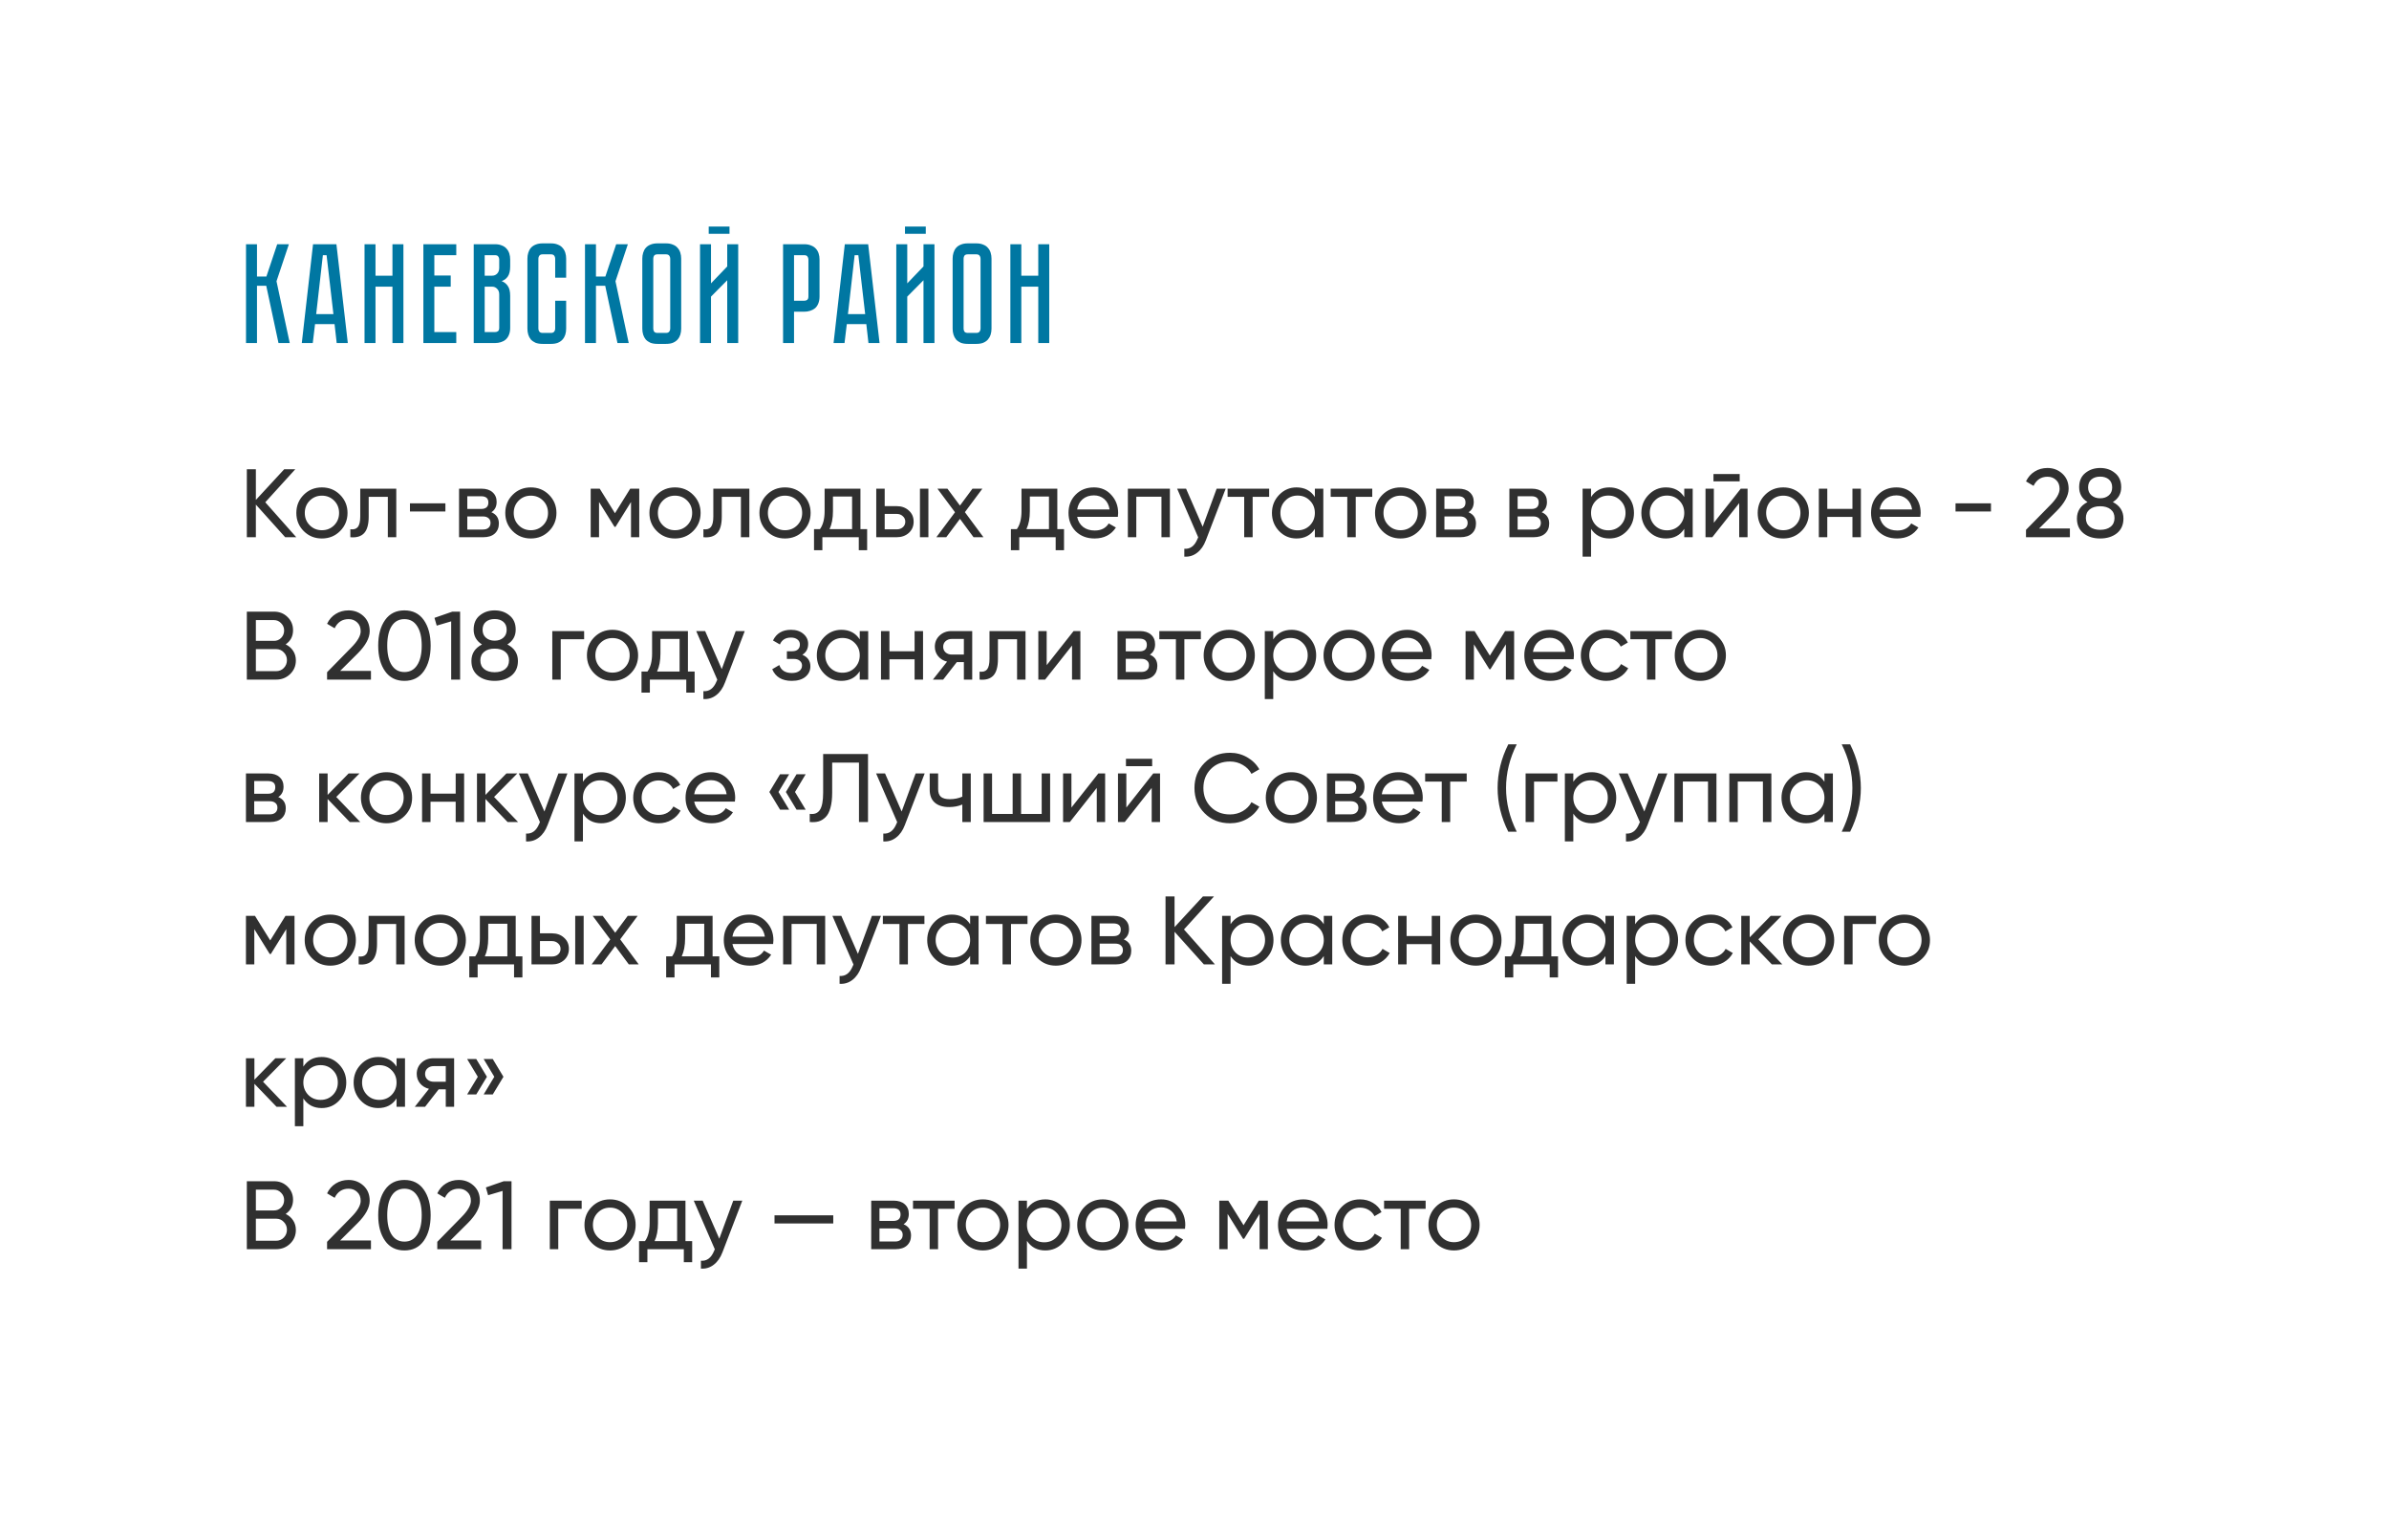 <?xml version="1.0" encoding="UTF-8"?> <svg xmlns="http://www.w3.org/2000/svg" width="369" height="238" viewBox="0 0 369 238" fill="none"><rect x="0" y="0" width="369" height="238" fill="#808080" stroke="none"/> <g clip-path="url(#clip0_36_3415)"> <rect width="369" height="238" fill="white"></rect> <path d="M40.975 77.6L45.76 83H44.05L39.52 77.96V83H38.125V72.5H39.52V77.24L43.9 72.5H45.61L40.975 77.6ZM52.523 82.055C51.763 82.815 50.828 83.195 49.718 83.195C48.608 83.195 47.673 82.815 46.913 82.055C46.153 81.295 45.773 80.36 45.773 79.25C45.773 78.14 46.153 77.205 46.913 76.445C47.673 75.685 48.608 75.305 49.718 75.305C50.828 75.305 51.763 75.685 52.523 76.445C53.293 77.215 53.678 78.15 53.678 79.25C53.678 80.35 53.293 81.285 52.523 82.055ZM49.718 81.92C50.468 81.92 51.098 81.665 51.608 81.155C52.118 80.645 52.373 80.01 52.373 79.25C52.373 78.49 52.118 77.855 51.608 77.345C51.098 76.835 50.468 76.58 49.718 76.58C48.978 76.58 48.353 76.835 47.843 77.345C47.333 77.855 47.078 78.49 47.078 79.25C47.078 80.01 47.333 80.645 47.843 81.155C48.353 81.665 48.978 81.92 49.718 81.92ZM55.643 75.5H61.208V83H59.903V76.76H56.948V79.82C56.948 81.02 56.708 81.875 56.228 82.385C55.748 82.885 55.043 83.09 54.113 83V81.77C54.633 81.84 55.018 81.725 55.268 81.425C55.518 81.115 55.643 80.57 55.643 79.79V75.5ZM68.795 79.025H63.32V77.765H68.795V79.025ZM75.9 79.145C76.67 79.465 77.055 80.045 77.055 80.885C77.055 81.525 76.845 82.04 76.425 82.43C76.005 82.81 75.415 83 74.655 83H70.905V75.5H74.355C75.095 75.5 75.67 75.685 76.08 76.055C76.5 76.425 76.71 76.92 76.71 77.54C76.71 78.26 76.44 78.795 75.9 79.145ZM74.295 76.67H72.18V78.635H74.295C75.055 78.635 75.435 78.3 75.435 77.63C75.435 76.99 75.055 76.67 74.295 76.67ZM72.18 81.815H74.58C74.96 81.815 75.25 81.725 75.45 81.545C75.66 81.365 75.765 81.11 75.765 80.78C75.765 80.47 75.66 80.23 75.45 80.06C75.25 79.88 74.96 79.79 74.58 79.79H72.18V81.815ZM84.794 82.055C84.034 82.815 83.099 83.195 81.989 83.195C80.879 83.195 79.944 82.815 79.184 82.055C78.424 81.295 78.044 80.36 78.044 79.25C78.044 78.14 78.424 77.205 79.184 76.445C79.944 75.685 80.879 75.305 81.989 75.305C83.099 75.305 84.034 75.685 84.794 76.445C85.564 77.215 85.949 78.15 85.949 79.25C85.949 80.35 85.564 81.285 84.794 82.055ZM81.989 81.92C82.739 81.92 83.369 81.665 83.879 81.155C84.389 80.645 84.644 80.01 84.644 79.25C84.644 78.49 84.389 77.855 83.879 77.345C83.369 76.835 82.739 76.58 81.989 76.58C81.249 76.58 80.624 76.835 80.114 77.345C79.604 77.855 79.349 78.49 79.349 79.25C79.349 80.01 79.604 80.645 80.114 81.155C80.624 81.665 81.249 81.92 81.989 81.92ZM97.342 75.5H98.737V83H97.462V77.555L95.077 81.395H94.912L92.527 77.555V83H91.237V75.5H92.632L94.987 79.295L97.342 75.5ZM107.059 82.055C106.299 82.815 105.364 83.195 104.254 83.195C103.144 83.195 102.209 82.815 101.449 82.055C100.689 81.295 100.309 80.36 100.309 79.25C100.309 78.14 100.689 77.205 101.449 76.445C102.209 75.685 103.144 75.305 104.254 75.305C105.364 75.305 106.299 75.685 107.059 76.445C107.829 77.215 108.214 78.15 108.214 79.25C108.214 80.35 107.829 81.285 107.059 82.055ZM104.254 81.92C105.004 81.92 105.634 81.665 106.144 81.155C106.654 80.645 106.909 80.01 106.909 79.25C106.909 78.49 106.654 77.855 106.144 77.345C105.634 76.835 105.004 76.58 104.254 76.58C103.514 76.58 102.889 76.835 102.379 77.345C101.869 77.855 101.614 78.49 101.614 79.25C101.614 80.01 101.869 80.645 102.379 81.155C102.889 81.665 103.514 81.92 104.254 81.92ZM110.179 75.5H115.744V83H114.439V76.76H111.484V79.82C111.484 81.02 111.244 81.875 110.764 82.385C110.284 82.885 109.579 83.09 108.649 83V81.77C109.169 81.84 109.554 81.725 109.804 81.425C110.054 81.115 110.179 80.57 110.179 79.79V75.5ZM124.051 82.055C123.291 82.815 122.356 83.195 121.246 83.195C120.136 83.195 119.201 82.815 118.441 82.055C117.681 81.295 117.301 80.36 117.301 79.25C117.301 78.14 117.681 77.205 118.441 76.445C119.201 75.685 120.136 75.305 121.246 75.305C122.356 75.305 123.291 75.685 124.051 76.445C124.821 77.215 125.206 78.15 125.206 79.25C125.206 80.35 124.821 81.285 124.051 82.055ZM121.246 81.92C121.996 81.92 122.626 81.665 123.136 81.155C123.646 80.645 123.901 80.01 123.901 79.25C123.901 78.49 123.646 77.855 123.136 77.345C122.626 76.835 121.996 76.58 121.246 76.58C120.506 76.58 119.881 76.835 119.371 77.345C118.861 77.855 118.606 78.49 118.606 79.25C118.606 80.01 118.861 80.645 119.371 81.155C119.881 81.665 120.506 81.92 121.246 81.92ZM132.902 75.5V81.755H133.937V85.01H132.647V83H127.022V85.01H125.732V81.755H126.647C127.127 81.095 127.367 80.17 127.367 78.98V75.5H132.902ZM128.132 81.755H131.612V76.715H128.657V78.98C128.657 80.08 128.482 81.005 128.132 81.755ZM136.649 78.2H138.509C139.259 78.2 139.879 78.425 140.369 78.875C140.869 79.315 141.119 79.89 141.119 80.6C141.119 81.31 140.869 81.89 140.369 82.34C139.869 82.78 139.249 83 138.509 83H135.344V75.5H136.649V78.2ZM142.094 83V75.5H143.399V83H142.094ZM136.649 81.785H138.509C138.889 81.785 139.204 81.675 139.454 81.455C139.704 81.235 139.829 80.95 139.829 80.6C139.829 80.25 139.699 79.965 139.439 79.745C139.189 79.515 138.879 79.4 138.509 79.4H136.649V81.785ZM149.037 79.13L151.902 83H150.372L148.272 80.165L146.157 83H144.627L147.507 79.145L144.792 75.5H146.337L148.272 78.11L150.207 75.5H151.737L149.037 79.13ZM163.312 75.5V81.755H164.347V85.01H163.057V83H157.432V85.01H156.142V81.755H157.057C157.537 81.095 157.777 80.17 157.777 78.98V75.5H163.312ZM158.542 81.755H162.022V76.715H159.067V78.98C159.067 80.08 158.892 81.005 158.542 81.755ZM172.661 79.85H166.376C166.506 80.51 166.811 81.03 167.291 81.41C167.771 81.78 168.371 81.965 169.091 81.965C170.081 81.965 170.801 81.6 171.251 80.87L172.361 81.5C171.621 82.63 170.521 83.195 169.061 83.195C167.881 83.195 166.911 82.825 166.151 82.085C165.411 81.325 165.041 80.38 165.041 79.25C165.041 78.11 165.406 77.17 166.136 76.43C166.866 75.68 167.811 75.305 168.971 75.305C170.071 75.305 170.966 75.695 171.656 76.475C172.356 77.235 172.706 78.165 172.706 79.265C172.706 79.455 172.691 79.65 172.661 79.85ZM168.971 76.535C168.281 76.535 167.701 76.73 167.231 77.12C166.771 77.51 166.486 78.04 166.376 78.71H171.386C171.276 78.02 171.001 77.485 170.561 77.105C170.121 76.725 169.591 76.535 168.971 76.535ZM174.206 75.5H180.701V83H179.396V76.745H175.511V83H174.206V75.5ZM185.762 81.38L187.922 75.5H189.317L186.257 83.465C185.937 84.315 185.487 84.96 184.907 85.4C184.327 85.85 183.667 86.05 182.927 86V84.785C183.837 84.855 184.512 84.355 184.952 83.285L185.072 83.015L181.817 75.5H183.197L185.762 81.38ZM189.611 75.5H196.031V76.76H193.481V83H192.176V76.76H189.611V75.5ZM203.092 76.79V75.5H204.397V83H203.092V81.71C202.452 82.7 201.507 83.195 200.257 83.195C199.197 83.195 198.302 82.815 197.572 82.055C196.832 81.285 196.462 80.35 196.462 79.25C196.462 78.16 196.832 77.23 197.572 76.46C198.312 75.69 199.207 75.305 200.257 75.305C201.507 75.305 202.452 75.8 203.092 76.79ZM200.422 81.935C201.182 81.935 201.817 81.68 202.327 81.17C202.837 80.64 203.092 80 203.092 79.25C203.092 78.49 202.837 77.855 202.327 77.345C201.817 76.825 201.182 76.565 200.422 76.565C199.672 76.565 199.042 76.825 198.532 77.345C198.022 77.855 197.767 78.49 197.767 79.25C197.767 80 198.022 80.64 198.532 81.17C199.042 81.68 199.672 81.935 200.422 81.935ZM205.534 75.5H211.954V76.76H209.404V83H208.099V76.76H205.534V75.5ZM219.134 82.055C218.374 82.815 217.439 83.195 216.329 83.195C215.219 83.195 214.284 82.815 213.524 82.055C212.764 81.295 212.384 80.36 212.384 79.25C212.384 78.14 212.764 77.205 213.524 76.445C214.284 75.685 215.219 75.305 216.329 75.305C217.439 75.305 218.374 75.685 219.134 76.445C219.904 77.215 220.289 78.15 220.289 79.25C220.289 80.35 219.904 81.285 219.134 82.055ZM216.329 81.92C217.079 81.92 217.709 81.665 218.219 81.155C218.729 80.645 218.984 80.01 218.984 79.25C218.984 78.49 218.729 77.855 218.219 77.345C217.709 76.835 217.079 76.58 216.329 76.58C215.589 76.58 214.964 76.835 214.454 77.345C213.944 77.855 213.689 78.49 213.689 79.25C213.689 80.01 213.944 80.645 214.454 81.155C214.964 81.665 215.589 81.92 216.329 81.92ZM226.823 79.145C227.593 79.465 227.978 80.045 227.978 80.885C227.978 81.525 227.768 82.04 227.348 82.43C226.928 82.81 226.338 83 225.578 83H221.828V75.5H225.278C226.018 75.5 226.593 75.685 227.003 76.055C227.423 76.425 227.633 76.92 227.633 77.54C227.633 78.26 227.363 78.795 226.823 79.145ZM225.218 76.67H223.103V78.635H225.218C225.978 78.635 226.358 78.3 226.358 77.63C226.358 76.99 225.978 76.67 225.218 76.67ZM223.103 81.815H225.503C225.883 81.815 226.173 81.725 226.373 81.545C226.583 81.365 226.688 81.11 226.688 80.78C226.688 80.47 226.583 80.23 226.373 80.06C226.173 79.88 225.883 79.79 225.503 79.79H223.103V81.815ZM238.131 79.145C238.901 79.465 239.286 80.045 239.286 80.885C239.286 81.525 239.076 82.04 238.656 82.43C238.236 82.81 237.646 83 236.886 83H233.136V75.5H236.586C237.326 75.5 237.901 75.685 238.311 76.055C238.731 76.425 238.941 76.92 238.941 77.54C238.941 78.26 238.671 78.795 238.131 79.145ZM236.526 76.67H234.411V78.635H236.526C237.286 78.635 237.666 78.3 237.666 77.63C237.666 76.99 237.286 76.67 236.526 76.67ZM234.411 81.815H236.811C237.191 81.815 237.481 81.725 237.681 81.545C237.891 81.365 237.996 81.11 237.996 80.78C237.996 80.47 237.891 80.23 237.681 80.06C237.481 79.88 237.191 79.79 236.811 79.79H234.411V81.815ZM248.585 75.305C249.635 75.305 250.53 75.69 251.27 76.46C252.01 77.23 252.38 78.16 252.38 79.25C252.38 80.35 252.01 81.285 251.27 82.055C250.54 82.815 249.645 83.195 248.585 83.195C247.345 83.195 246.4 82.7 245.75 81.71V86H244.445V75.5H245.75V76.79C246.4 75.8 247.345 75.305 248.585 75.305ZM248.42 81.935C249.17 81.935 249.8 81.68 250.31 81.17C250.82 80.64 251.075 80 251.075 79.25C251.075 78.49 250.82 77.855 250.31 77.345C249.8 76.825 249.17 76.565 248.42 76.565C247.66 76.565 247.025 76.825 246.515 77.345C246.005 77.855 245.75 78.49 245.75 79.25C245.75 80 246.005 80.64 246.515 81.17C247.025 81.68 247.66 81.935 248.42 81.935ZM260.147 76.79V75.5H261.452V83H260.147V81.71C259.507 82.7 258.562 83.195 257.312 83.195C256.252 83.195 255.357 82.815 254.627 82.055C253.887 81.285 253.517 80.35 253.517 79.25C253.517 78.16 253.887 77.23 254.627 76.46C255.367 75.69 256.262 75.305 257.312 75.305C258.562 75.305 259.507 75.8 260.147 76.79ZM257.477 81.935C258.237 81.935 258.872 81.68 259.382 81.17C259.892 80.64 260.147 80 260.147 79.25C260.147 78.49 259.892 77.855 259.382 77.345C258.872 76.825 258.237 76.565 257.477 76.565C256.727 76.565 256.097 76.825 255.587 77.345C255.077 77.855 254.822 78.49 254.822 79.25C254.822 80 255.077 80.64 255.587 81.17C256.097 81.68 256.727 81.935 257.477 81.935ZM268.709 74.375H264.659V73.235H268.709V74.375ZM264.719 80.765L268.874 75.5H269.924V83H268.634V77.735L264.479 83H263.429V75.5H264.719V80.765ZM278.241 82.055C277.481 82.815 276.546 83.195 275.436 83.195C274.326 83.195 273.391 82.815 272.631 82.055C271.871 81.295 271.491 80.36 271.491 79.25C271.491 78.14 271.871 77.205 272.631 76.445C273.391 75.685 274.326 75.305 275.436 75.305C276.546 75.305 277.481 75.685 278.241 76.445C279.011 77.215 279.396 78.15 279.396 79.25C279.396 80.35 279.011 81.285 278.241 82.055ZM275.436 81.92C276.186 81.92 276.816 81.665 277.326 81.155C277.836 80.645 278.091 80.01 278.091 79.25C278.091 78.49 277.836 77.855 277.326 77.345C276.816 76.835 276.186 76.58 275.436 76.58C274.696 76.58 274.071 76.835 273.561 77.345C273.051 77.855 272.796 78.49 272.796 79.25C272.796 80.01 273.051 80.645 273.561 81.155C274.071 81.665 274.696 81.92 275.436 81.92ZM286.124 78.62V75.5H287.429V83H286.124V79.865H282.239V83H280.934V75.5H282.239V78.62H286.124ZM296.616 79.85H290.331C290.461 80.51 290.766 81.03 291.246 81.41C291.726 81.78 292.326 81.965 293.046 81.965C294.036 81.965 294.756 81.6 295.206 80.87L296.316 81.5C295.576 82.63 294.476 83.195 293.016 83.195C291.836 83.195 290.866 82.825 290.106 82.085C289.366 81.325 288.996 80.38 288.996 79.25C288.996 78.11 289.361 77.17 290.091 76.43C290.821 75.68 291.766 75.305 292.926 75.305C294.026 75.305 294.921 75.695 295.611 76.475C296.311 77.235 296.661 78.165 296.661 79.265C296.661 79.455 296.646 79.65 296.616 79.85ZM292.926 76.535C292.236 76.535 291.656 76.73 291.186 77.12C290.726 77.51 290.441 78.04 290.331 78.71H295.341C295.231 78.02 294.956 77.485 294.516 77.105C294.076 76.725 293.546 76.535 292.926 76.535ZM307.521 79.025H302.046V77.765H307.521V79.025ZM319.711 83H312.931V81.86L316.636 78.08C317.626 77.09 318.121 76.24 318.121 75.53C318.121 74.95 317.941 74.495 317.581 74.165C317.231 73.825 316.791 73.655 316.261 73.655C315.271 73.655 314.551 74.125 314.101 75.065L312.931 74.375C313.251 73.705 313.701 73.195 314.281 72.845C314.861 72.485 315.516 72.305 316.246 72.305C317.136 72.305 317.901 72.595 318.541 73.175C319.191 73.765 319.516 74.545 319.516 75.515C319.516 76.575 318.891 77.73 317.641 78.98L314.956 81.65H319.711V83ZM326.348 77.57C327.438 78.13 327.983 78.98 327.983 80.12C327.983 81.08 327.648 81.835 326.978 82.385C326.298 82.925 325.433 83.195 324.383 83.195C323.333 83.195 322.473 82.925 321.803 82.385C321.133 81.835 320.798 81.08 320.798 80.12C320.798 78.98 321.343 78.13 322.433 77.57C321.573 77.03 321.143 76.265 321.143 75.275C321.143 74.325 321.458 73.595 322.088 73.085C322.728 72.565 323.493 72.305 324.383 72.305C325.293 72.305 326.058 72.565 326.678 73.085C327.318 73.595 327.638 74.325 327.638 75.275C327.638 76.265 327.208 77.03 326.348 77.57ZM324.383 73.64C323.833 73.64 323.383 73.785 323.033 74.075C322.693 74.365 322.523 74.775 322.523 75.305C322.523 75.825 322.698 76.235 323.048 76.535C323.398 76.835 323.843 76.985 324.383 76.985C324.923 76.985 325.368 76.835 325.718 76.535C326.068 76.235 326.243 75.825 326.243 75.305C326.243 74.775 326.073 74.365 325.733 74.075C325.393 73.785 324.943 73.64 324.383 73.64ZM324.383 81.86C325.063 81.86 325.603 81.7 326.003 81.38C326.403 81.06 326.603 80.61 326.603 80.03C326.603 79.46 326.403 79.015 326.003 78.695C325.603 78.375 325.063 78.215 324.383 78.215C323.713 78.215 323.178 78.375 322.778 78.695C322.378 79.015 322.178 79.46 322.178 80.03C322.178 80.61 322.378 81.06 322.778 81.38C323.178 81.7 323.713 81.86 324.383 81.86ZM44.125 99.555C44.615 99.795 45 100.13 45.28 100.56C45.56 100.99 45.7 101.48 45.7 102.03C45.7 102.87 45.405 103.575 44.815 104.145C44.225 104.715 43.505 105 42.655 105H38.125V94.5H42.325C43.155 94.5 43.85 94.775 44.41 95.325C44.98 95.875 45.265 96.555 45.265 97.365C45.265 98.305 44.885 99.035 44.125 99.555ZM42.325 95.805H39.52V99.015H42.325C42.765 99.015 43.135 98.86 43.435 98.55C43.735 98.24 43.885 97.86 43.885 97.41C43.885 96.97 43.73 96.595 43.42 96.285C43.12 95.965 42.755 95.805 42.325 95.805ZM39.52 103.695H42.655C43.125 103.695 43.52 103.53 43.84 103.2C44.16 102.87 44.32 102.465 44.32 101.985C44.32 101.515 44.155 101.115 43.825 100.785C43.515 100.455 43.125 100.29 42.655 100.29H39.52V103.695ZM57.298 105H50.519V103.86L54.224 100.08C55.214 99.09 55.709 98.24 55.709 97.53C55.709 96.95 55.529 96.495 55.169 96.165C54.819 95.825 54.379 95.655 53.849 95.655C52.858 95.655 52.139 96.125 51.688 97.065L50.519 96.375C50.839 95.705 51.288 95.195 51.868 94.845C52.449 94.485 53.103 94.305 53.834 94.305C54.724 94.305 55.489 94.595 56.129 95.175C56.779 95.765 57.103 96.545 57.103 97.515C57.103 98.575 56.478 99.73 55.228 100.98L52.544 103.65H57.298V105ZM65.452 103.71C64.752 104.7 63.757 105.195 62.467 105.195C61.177 105.195 60.182 104.7 59.482 103.71C58.772 102.71 58.417 101.39 58.417 99.75C58.417 98.11 58.772 96.79 59.482 95.79C60.182 94.8 61.177 94.305 62.467 94.305C63.757 94.305 64.752 94.8 65.452 95.79C66.162 96.79 66.517 98.11 66.517 99.75C66.517 101.39 66.162 102.71 65.452 103.71ZM59.812 99.75C59.812 101.05 60.042 102.055 60.502 102.765C60.962 103.475 61.617 103.83 62.467 103.83C63.317 103.83 63.972 103.475 64.432 102.765C64.902 102.055 65.137 101.05 65.137 99.75C65.137 98.45 64.902 97.445 64.432 96.735C63.972 96.015 63.317 95.655 62.467 95.655C61.617 95.655 60.962 96.01 60.502 96.72C60.042 97.43 59.812 98.44 59.812 99.75ZM67.108 95.46L69.868 94.5H71.067V105H69.688V96L67.453 96.66L67.108 95.46ZM78.364 99.57C79.454 100.13 79.999 100.98 79.999 102.12C79.999 103.08 79.664 103.835 78.994 104.385C78.314 104.925 77.449 105.195 76.399 105.195C75.349 105.195 74.489 104.925 73.819 104.385C73.149 103.835 72.814 103.08 72.814 102.12C72.814 100.98 73.359 100.13 74.449 99.57C73.589 99.03 73.159 98.265 73.159 97.275C73.159 96.325 73.474 95.595 74.104 95.085C74.744 94.565 75.509 94.305 76.399 94.305C77.309 94.305 78.074 94.565 78.694 95.085C79.334 95.595 79.654 96.325 79.654 97.275C79.654 98.265 79.224 99.03 78.364 99.57ZM76.399 95.64C75.849 95.64 75.399 95.785 75.049 96.075C74.709 96.365 74.539 96.775 74.539 97.305C74.539 97.825 74.714 98.235 75.064 98.535C75.414 98.835 75.859 98.985 76.399 98.985C76.939 98.985 77.384 98.835 77.734 98.535C78.084 98.235 78.259 97.825 78.259 97.305C78.259 96.775 78.089 96.365 77.749 96.075C77.409 95.785 76.959 95.64 76.399 95.64ZM76.399 103.86C77.079 103.86 77.619 103.7 78.019 103.38C78.419 103.06 78.619 102.61 78.619 102.03C78.619 101.46 78.419 101.015 78.019 100.695C77.619 100.375 77.079 100.215 76.399 100.215C75.729 100.215 75.194 100.375 74.794 100.695C74.394 101.015 74.194 101.46 74.194 102.03C74.194 102.61 74.394 103.06 74.794 103.38C75.194 103.7 75.729 103.86 76.399 103.86ZM85.305 97.5H90.225V98.76H86.609V105H85.305V97.5ZM97.406 104.055C96.646 104.815 95.711 105.195 94.601 105.195C93.491 105.195 92.556 104.815 91.796 104.055C91.036 103.295 90.656 102.36 90.656 101.25C90.656 100.14 91.036 99.205 91.796 98.445C92.556 97.685 93.491 97.305 94.601 97.305C95.711 97.305 96.646 97.685 97.406 98.445C98.176 99.215 98.561 100.15 98.561 101.25C98.561 102.35 98.176 103.285 97.406 104.055ZM94.601 103.92C95.351 103.92 95.981 103.665 96.491 103.155C97.001 102.645 97.256 102.01 97.256 101.25C97.256 100.49 97.001 99.855 96.491 99.345C95.981 98.835 95.351 98.58 94.601 98.58C93.861 98.58 93.236 98.835 92.726 99.345C92.216 99.855 91.961 100.49 91.961 101.25C91.961 102.01 92.216 102.645 92.726 103.155C93.236 103.665 93.861 103.92 94.601 103.92ZM106.256 97.5V103.755H107.291V107.01H106.001V105H100.376V107.01H99.086V103.755H100.001C100.481 103.095 100.721 102.17 100.721 100.98V97.5H106.256ZM101.486 103.755H104.966V98.715H102.011V100.98C102.011 102.08 101.836 103.005 101.486 103.755ZM111.48 103.38L113.64 97.5H115.035L111.975 105.465C111.655 106.315 111.205 106.96 110.625 107.4C110.045 107.85 109.385 108.05 108.645 108V106.785C109.555 106.855 110.23 106.355 110.67 105.285L110.79 105.015L107.535 97.5H108.915L111.48 103.38ZM123.925 101.16C124.755 101.51 125.17 102.105 125.17 102.945C125.17 103.595 124.915 104.135 124.405 104.565C123.895 104.985 123.19 105.195 122.29 105.195C120.79 105.195 119.785 104.595 119.275 103.395L120.37 102.75C120.65 103.57 121.295 103.98 122.305 103.98C122.795 103.98 123.18 103.875 123.46 103.665C123.74 103.455 123.88 103.175 123.88 102.825C123.88 102.525 123.765 102.28 123.535 102.09C123.315 101.9 123.015 101.805 122.635 101.805H121.54V100.62H122.35C122.73 100.62 123.025 100.53 123.235 100.35C123.445 100.16 123.55 99.905 123.55 99.585C123.55 99.255 123.425 98.995 123.175 98.805C122.925 98.605 122.59 98.505 122.17 98.505C121.33 98.505 120.76 98.86 120.46 99.57L119.395 98.955C119.925 97.855 120.85 97.305 122.17 97.305C122.97 97.305 123.61 97.515 124.09 97.935C124.58 98.345 124.825 98.86 124.825 99.48C124.825 100.24 124.525 100.8 123.925 101.16ZM132.794 98.79V97.5H134.099V105H132.794V103.71C132.154 104.7 131.209 105.195 129.959 105.195C128.899 105.195 128.004 104.815 127.274 104.055C126.534 103.285 126.164 102.35 126.164 101.25C126.164 100.16 126.534 99.23 127.274 98.46C128.014 97.69 128.909 97.305 129.959 97.305C131.209 97.305 132.154 97.8 132.794 98.79ZM130.124 103.935C130.884 103.935 131.519 103.68 132.029 103.17C132.539 102.64 132.794 102 132.794 101.25C132.794 100.49 132.539 99.855 132.029 99.345C131.519 98.825 130.884 98.565 130.124 98.565C129.374 98.565 128.744 98.825 128.234 99.345C127.724 99.855 127.469 100.49 127.469 101.25C127.469 102 127.724 102.64 128.234 103.17C128.744 103.68 129.374 103.935 130.124 103.935ZM141.266 100.62V97.5H142.571V105H141.266V101.865H137.381V105H136.076V97.5H137.381V100.62H141.266ZM146.972 97.5H150.167V105H148.877V102.3H147.782L145.682 105H144.092L146.282 102.225C145.712 102.085 145.252 101.805 144.902 101.385C144.562 100.965 144.392 100.475 144.392 99.915C144.392 99.225 144.637 98.65 145.127 98.19C145.617 97.73 146.232 97.5 146.972 97.5ZM147.017 101.13H148.877V98.715H147.017C146.637 98.715 146.317 98.83 146.057 99.06C145.807 99.28 145.682 99.57 145.682 99.93C145.682 100.28 145.807 100.57 146.057 100.8C146.317 101.02 146.637 101.13 147.017 101.13ZM152.835 97.5H158.4V105H157.095V98.76H154.14V101.82C154.14 103.02 153.9 103.875 153.42 104.385C152.94 104.885 152.235 105.09 151.305 105V103.77C151.825 103.84 152.21 103.725 152.46 103.425C152.71 103.115 152.835 102.57 152.835 101.79V97.5ZM161.668 102.765L165.823 97.5H166.873V105H165.583V99.735L161.428 105H160.378V97.5H161.668V102.765ZM177.604 101.145C178.374 101.465 178.759 102.045 178.759 102.885C178.759 103.525 178.549 104.04 178.129 104.43C177.709 104.81 177.119 105 176.359 105H172.609V97.5H176.059C176.799 97.5 177.374 97.685 177.784 98.055C178.204 98.425 178.414 98.92 178.414 99.54C178.414 100.26 178.144 100.795 177.604 101.145ZM175.999 98.67H173.884V100.635H175.999C176.759 100.635 177.139 100.3 177.139 99.63C177.139 98.99 176.759 98.67 175.999 98.67ZM173.884 103.815H176.284C176.664 103.815 176.954 103.725 177.154 103.545C177.364 103.365 177.469 103.11 177.469 102.78C177.469 102.47 177.364 102.23 177.154 102.06C176.954 101.88 176.664 101.79 176.284 101.79H173.884V103.815ZM179.064 97.5H185.484V98.76H182.934V105H181.629V98.76H179.064V97.5ZM192.665 104.055C191.905 104.815 190.97 105.195 189.86 105.195C188.75 105.195 187.815 104.815 187.055 104.055C186.295 103.295 185.915 102.36 185.915 101.25C185.915 100.14 186.295 99.205 187.055 98.445C187.815 97.685 188.75 97.305 189.86 97.305C190.97 97.305 191.905 97.685 192.665 98.445C193.435 99.215 193.82 100.15 193.82 101.25C193.82 102.35 193.435 103.285 192.665 104.055ZM189.86 103.92C190.61 103.92 191.24 103.665 191.75 103.155C192.26 102.645 192.515 102.01 192.515 101.25C192.515 100.49 192.26 99.855 191.75 99.345C191.24 98.835 190.61 98.58 189.86 98.58C189.12 98.58 188.495 98.835 187.985 99.345C187.475 99.855 187.22 100.49 187.22 101.25C187.22 102.01 187.475 102.645 187.985 103.155C188.495 103.665 189.12 103.92 189.86 103.92ZM199.498 97.305C200.548 97.305 201.443 97.69 202.183 98.46C202.923 99.23 203.293 100.16 203.293 101.25C203.293 102.35 202.923 103.285 202.183 104.055C201.453 104.815 200.558 105.195 199.498 105.195C198.258 105.195 197.313 104.7 196.663 103.71V108H195.358V97.5H196.663V98.79C197.313 97.8 198.258 97.305 199.498 97.305ZM199.333 103.935C200.083 103.935 200.713 103.68 201.223 103.17C201.733 102.64 201.988 102 201.988 101.25C201.988 100.49 201.733 99.855 201.223 99.345C200.713 98.825 200.083 98.565 199.333 98.565C198.573 98.565 197.938 98.825 197.428 99.345C196.918 99.855 196.663 100.49 196.663 101.25C196.663 102 196.918 102.64 197.428 103.17C197.938 103.68 198.573 103.935 199.333 103.935ZM211.18 104.055C210.42 104.815 209.485 105.195 208.375 105.195C207.265 105.195 206.33 104.815 205.57 104.055C204.81 103.295 204.43 102.36 204.43 101.25C204.43 100.14 204.81 99.205 205.57 98.445C206.33 97.685 207.265 97.305 208.375 97.305C209.485 97.305 210.42 97.685 211.18 98.445C211.95 99.215 212.335 100.15 212.335 101.25C212.335 102.35 211.95 103.285 211.18 104.055ZM208.375 103.92C209.125 103.92 209.755 103.665 210.265 103.155C210.775 102.645 211.03 102.01 211.03 101.25C211.03 100.49 210.775 99.855 210.265 99.345C209.755 98.835 209.125 98.58 208.375 98.58C207.635 98.58 207.01 98.835 206.5 99.345C205.99 99.855 205.735 100.49 205.735 101.25C205.735 102.01 205.99 102.645 206.5 103.155C207.01 103.665 207.635 103.92 208.375 103.92ZM221.074 101.85H214.789C214.919 102.51 215.224 103.03 215.704 103.41C216.184 103.78 216.784 103.965 217.504 103.965C218.494 103.965 219.214 103.6 219.664 102.87L220.774 103.5C220.034 104.63 218.934 105.195 217.474 105.195C216.294 105.195 215.324 104.825 214.564 104.085C213.824 103.325 213.454 102.38 213.454 101.25C213.454 100.11 213.819 99.17 214.549 98.43C215.279 97.68 216.224 97.305 217.384 97.305C218.484 97.305 219.379 97.695 220.069 98.475C220.769 99.235 221.119 100.165 221.119 101.265C221.119 101.455 221.104 101.65 221.074 101.85ZM217.384 98.535C216.694 98.535 216.114 98.73 215.644 99.12C215.184 99.51 214.899 100.04 214.789 100.71H219.799C219.689 100.02 219.414 99.485 218.974 99.105C218.534 98.725 218.004 98.535 217.384 98.535ZM232.474 97.5H233.869V105H232.594V99.555L230.209 103.395H230.044L227.659 99.555V105H226.369V97.5H227.764L230.119 101.295L232.474 97.5ZM243.061 101.85H236.776C236.906 102.51 237.211 103.03 237.691 103.41C238.171 103.78 238.771 103.965 239.491 103.965C240.481 103.965 241.201 103.6 241.651 102.87L242.761 103.5C242.021 104.63 240.921 105.195 239.461 105.195C238.281 105.195 237.311 104.825 236.551 104.085C235.811 103.325 235.441 102.38 235.441 101.25C235.441 100.11 235.806 99.17 236.536 98.43C237.266 97.68 238.211 97.305 239.371 97.305C240.471 97.305 241.366 97.695 242.056 98.475C242.756 99.235 243.106 100.165 243.106 101.265C243.106 101.455 243.091 101.65 243.061 101.85ZM239.371 98.535C238.681 98.535 238.101 98.73 237.631 99.12C237.171 99.51 236.886 100.04 236.776 100.71H241.786C241.676 100.02 241.401 99.485 240.961 99.105C240.521 98.725 239.991 98.535 239.371 98.535ZM248.117 105.195C246.987 105.195 246.047 104.82 245.297 104.07C244.547 103.31 244.172 102.37 244.172 101.25C244.172 100.13 244.547 99.195 245.297 98.445C246.047 97.685 246.987 97.305 248.117 97.305C248.857 97.305 249.522 97.485 250.112 97.845C250.702 98.195 251.142 98.67 251.432 99.27L250.337 99.9C250.147 99.5 249.852 99.18 249.452 98.94C249.062 98.7 248.617 98.58 248.117 98.58C247.367 98.58 246.737 98.835 246.227 99.345C245.727 99.865 245.477 100.5 245.477 101.25C245.477 101.99 245.727 102.62 246.227 103.14C246.737 103.65 247.367 103.905 248.117 103.905C248.617 103.905 249.067 103.79 249.467 103.56C249.867 103.32 250.172 103 250.382 102.6L251.492 103.245C251.162 103.845 250.697 104.32 250.097 104.67C249.497 105.02 248.837 105.195 248.117 105.195ZM251.823 97.5H258.243V98.76H255.693V105H254.388V98.76H251.823V97.5ZM265.424 104.055C264.664 104.815 263.729 105.195 262.619 105.195C261.509 105.195 260.574 104.815 259.814 104.055C259.054 103.295 258.674 102.36 258.674 101.25C258.674 100.14 259.054 99.205 259.814 98.445C260.574 97.685 261.509 97.305 262.619 97.305C263.729 97.305 264.664 97.685 265.424 98.445C266.194 99.215 266.579 100.15 266.579 101.25C266.579 102.35 266.194 103.285 265.424 104.055ZM262.619 103.92C263.369 103.92 263.999 103.665 264.509 103.155C265.019 102.645 265.274 102.01 265.274 101.25C265.274 100.49 265.019 99.855 264.509 99.345C263.999 98.835 263.369 98.58 262.619 98.58C261.879 98.58 261.254 98.835 260.744 99.345C260.234 99.855 259.979 100.49 259.979 101.25C259.979 102.01 260.234 102.645 260.744 103.155C261.254 103.665 261.879 103.92 262.619 103.92ZM42.985 123.145C43.755 123.465 44.14 124.045 44.14 124.885C44.14 125.525 43.93 126.04 43.51 126.43C43.09 126.81 42.5 127 41.74 127H37.99V119.5H41.44C42.18 119.5 42.755 119.685 43.165 120.055C43.585 120.425 43.795 120.92 43.795 121.54C43.795 122.26 43.525 122.795 42.985 123.145ZM41.38 120.67H39.265V122.635H41.38C42.14 122.635 42.52 122.3 42.52 121.63C42.52 120.99 42.14 120.67 41.38 120.67ZM39.265 125.815H41.665C42.045 125.815 42.335 125.725 42.535 125.545C42.745 125.365 42.85 125.11 42.85 124.78C42.85 124.47 42.745 124.23 42.535 124.06C42.335 123.88 42.045 123.79 41.665 123.79H39.265V125.815ZM51.939 123.13L55.644 127H54.024L50.604 123.445V127H49.299V119.5H50.604V122.815L53.844 119.5H55.524L51.939 123.13ZM62.499 126.055C61.739 126.815 60.804 127.195 59.694 127.195C58.584 127.195 57.649 126.815 56.889 126.055C56.129 125.295 55.749 124.36 55.749 123.25C55.749 122.14 56.129 121.205 56.889 120.445C57.649 119.685 58.584 119.305 59.694 119.305C60.804 119.305 61.739 119.685 62.499 120.445C63.269 121.215 63.654 122.15 63.654 123.25C63.654 124.35 63.269 125.285 62.499 126.055ZM59.694 125.92C60.444 125.92 61.074 125.665 61.584 125.155C62.094 124.645 62.349 124.01 62.349 123.25C62.349 122.49 62.094 121.855 61.584 121.345C61.074 120.835 60.444 120.58 59.694 120.58C58.954 120.58 58.329 120.835 57.819 121.345C57.309 121.855 57.054 122.49 57.054 123.25C57.054 124.01 57.309 124.645 57.819 125.155C58.329 125.665 58.954 125.92 59.694 125.92ZM70.382 122.62V119.5H71.687V127H70.382V123.865H66.497V127H65.192V119.5H66.497V122.62H70.382ZM76.314 123.13L80.019 127H78.399L74.979 123.445V127H73.674V119.5H74.979V122.815L78.219 119.5H79.899L76.314 123.13ZM84.088 125.38L86.248 119.5H87.642L84.582 127.465C84.263 128.315 83.812 128.96 83.233 129.4C82.653 129.85 81.993 130.05 81.252 130V128.785C82.162 128.855 82.838 128.355 83.278 127.285L83.397 127.015L80.142 119.5H81.522L84.088 125.38ZM92.872 119.305C93.922 119.305 94.817 119.69 95.557 120.46C96.297 121.23 96.667 122.16 96.667 123.25C96.667 124.35 96.297 125.285 95.557 126.055C94.827 126.815 93.932 127.195 92.872 127.195C91.632 127.195 90.687 126.7 90.037 125.71V130H88.732V119.5H90.037V120.79C90.687 119.8 91.632 119.305 92.872 119.305ZM92.707 125.935C93.457 125.935 94.087 125.68 94.597 125.17C95.107 124.64 95.362 124 95.362 123.25C95.362 122.49 95.107 121.855 94.597 121.345C94.087 120.825 93.457 120.565 92.707 120.565C91.947 120.565 91.312 120.825 90.802 121.345C90.292 121.855 90.037 122.49 90.037 123.25C90.037 124 90.292 124.64 90.802 125.17C91.312 125.68 91.947 125.935 92.707 125.935ZM101.749 127.195C100.619 127.195 99.679 126.82 98.929 126.07C98.179 125.31 97.804 124.37 97.804 123.25C97.804 122.13 98.179 121.195 98.929 120.445C99.679 119.685 100.619 119.305 101.749 119.305C102.489 119.305 103.154 119.485 103.744 119.845C104.334 120.195 104.774 120.67 105.064 121.27L103.969 121.9C103.779 121.5 103.484 121.18 103.084 120.94C102.694 120.7 102.249 120.58 101.749 120.58C100.999 120.58 100.369 120.835 99.859 121.345C99.359 121.865 99.109 122.5 99.109 123.25C99.109 123.99 99.359 124.62 99.859 125.14C100.369 125.65 100.999 125.905 101.749 125.905C102.249 125.905 102.699 125.79 103.099 125.56C103.499 125.32 103.804 125 104.014 124.6L105.124 125.245C104.794 125.845 104.329 126.32 103.729 126.67C103.129 127.02 102.469 127.195 101.749 127.195ZM113.51 123.85H107.225C107.355 124.51 107.66 125.03 108.14 125.41C108.62 125.78 109.22 125.965 109.94 125.965C110.93 125.965 111.65 125.6 112.1 124.87L113.21 125.5C112.47 126.63 111.37 127.195 109.91 127.195C108.73 127.195 107.76 126.825 107 126.085C106.26 125.325 105.89 124.38 105.89 123.25C105.89 122.11 106.255 121.17 106.985 120.43C107.715 119.68 108.66 119.305 109.82 119.305C110.92 119.305 111.815 119.695 112.505 120.475C113.205 121.235 113.555 122.165 113.555 123.265C113.555 123.455 113.54 123.65 113.51 123.85ZM109.82 120.535C109.13 120.535 108.55 120.73 108.08 121.12C107.62 121.51 107.335 122.04 107.225 122.71H112.235C112.125 122.02 111.85 121.485 111.41 121.105C110.97 120.725 110.44 120.535 109.82 120.535ZM120.485 119.62H121.895L120.245 122.365L121.895 125.095H120.485L118.835 122.365L120.485 119.62ZM123.035 119.62H124.445L122.795 122.365L124.445 125.095H123.035L121.385 122.365L123.035 119.62ZM125.071 127V125.74C125.781 125.84 126.301 125.64 126.631 125.14C126.971 124.64 127.141 123.745 127.141 122.455V116.5H134.071V127H132.676V117.82H128.536V122.455C128.536 123.385 128.446 124.17 128.266 124.81C128.096 125.45 127.846 125.93 127.516 126.25C127.196 126.57 126.836 126.79 126.436 126.91C126.046 127.02 125.591 127.05 125.071 127ZM139.268 125.38L141.428 119.5H142.823L139.763 127.465C139.443 128.315 138.993 128.96 138.413 129.4C137.833 129.85 137.173 130.05 136.433 130V128.785C137.343 128.855 138.018 128.355 138.458 127.285L138.578 127.015L135.323 119.5H136.703L139.268 125.38ZM148.638 123.085V119.5H149.943V127H148.638V124.3C148.028 124.56 147.353 124.69 146.613 124.69C145.643 124.69 144.898 124.46 144.378 124C143.858 123.54 143.598 122.87 143.598 121.99V119.5H144.903V121.915C144.903 122.465 145.048 122.865 145.338 123.115C145.638 123.355 146.093 123.475 146.703 123.475C147.393 123.475 148.038 123.345 148.638 123.085ZM160.896 125.755V119.5H162.201V127H151.926V119.5H153.231V125.755H156.411V119.5H157.716V125.755H160.896ZM165.491 124.765L169.646 119.5H170.696V127H169.406V121.735L165.251 127H164.201V119.5H165.491V124.765ZM177.962 118.375H173.912V117.235H177.962V118.375ZM173.972 124.765L178.127 119.5H179.177V127H177.887V121.735L173.732 127H172.682V119.5H173.972V124.765ZM189.984 127.195C188.384 127.195 187.069 126.67 186.039 125.62C185.009 124.58 184.494 123.29 184.494 121.75C184.494 120.21 185.009 118.92 186.039 117.88C187.069 116.83 188.384 116.305 189.984 116.305C190.934 116.305 191.814 116.535 192.624 116.995C193.434 117.455 194.064 118.075 194.514 118.855L193.299 119.56C192.999 118.98 192.549 118.52 191.949 118.18C191.359 117.83 190.704 117.655 189.984 117.655C188.764 117.655 187.774 118.045 187.014 118.825C186.254 119.595 185.874 120.57 185.874 121.75C185.874 122.92 186.254 123.89 187.014 124.66C187.774 125.44 188.764 125.83 189.984 125.83C190.704 125.83 191.359 125.66 191.949 125.32C192.549 124.97 192.999 124.51 193.299 123.94L194.514 124.63C194.074 125.41 193.449 126.035 192.639 126.505C191.839 126.965 190.954 127.195 189.984 127.195ZM202.259 126.055C201.499 126.815 200.564 127.195 199.454 127.195C198.344 127.195 197.409 126.815 196.649 126.055C195.889 125.295 195.509 124.36 195.509 123.25C195.509 122.14 195.889 121.205 196.649 120.445C197.409 119.685 198.344 119.305 199.454 119.305C200.564 119.305 201.499 119.685 202.259 120.445C203.029 121.215 203.414 122.15 203.414 123.25C203.414 124.35 203.029 125.285 202.259 126.055ZM199.454 125.92C200.204 125.92 200.834 125.665 201.344 125.155C201.854 124.645 202.109 124.01 202.109 123.25C202.109 122.49 201.854 121.855 201.344 121.345C200.834 120.835 200.204 120.58 199.454 120.58C198.714 120.58 198.089 120.835 197.579 121.345C197.069 121.855 196.814 122.49 196.814 123.25C196.814 124.01 197.069 124.645 197.579 125.155C198.089 125.665 198.714 125.92 199.454 125.92ZM209.948 123.145C210.718 123.465 211.103 124.045 211.103 124.885C211.103 125.525 210.893 126.04 210.473 126.43C210.053 126.81 209.463 127 208.703 127H204.953V119.5H208.403C209.143 119.5 209.718 119.685 210.128 120.055C210.548 120.425 210.758 120.92 210.758 121.54C210.758 122.26 210.488 122.795 209.948 123.145ZM208.343 120.67H206.228V122.635H208.343C209.103 122.635 209.483 122.3 209.483 121.63C209.483 120.99 209.103 120.67 208.343 120.67ZM206.228 125.815H208.628C209.008 125.815 209.298 125.725 209.498 125.545C209.708 125.365 209.813 125.11 209.813 124.78C209.813 124.47 209.708 124.23 209.498 124.06C209.298 123.88 209.008 123.79 208.628 123.79H206.228V125.815ZM219.711 123.85H213.426C213.556 124.51 213.861 125.03 214.341 125.41C214.821 125.78 215.421 125.965 216.141 125.965C217.131 125.965 217.851 125.6 218.301 124.87L219.411 125.5C218.671 126.63 217.571 127.195 216.111 127.195C214.931 127.195 213.961 126.825 213.201 126.085C212.461 125.325 212.091 124.38 212.091 123.25C212.091 122.11 212.456 121.17 213.186 120.43C213.916 119.68 214.861 119.305 216.021 119.305C217.121 119.305 218.016 119.695 218.706 120.475C219.406 121.235 219.756 122.165 219.756 123.265C219.756 123.455 219.741 123.65 219.711 123.85ZM216.021 120.535C215.331 120.535 214.751 120.73 214.281 121.12C213.821 121.51 213.536 122.04 213.426 122.71H218.436C218.326 122.02 218.051 121.485 217.611 121.105C217.171 120.725 216.641 120.535 216.021 120.535ZM220.124 119.5H226.544V120.76H223.994V127H222.689V120.76H220.124V119.5ZM234.272 128.5H232.967C231.867 126.3 231.317 124.05 231.317 121.75C231.317 119.45 231.867 117.2 232.967 115H234.272C233.172 117.2 232.622 119.45 232.622 121.75C232.622 124.05 233.172 126.3 234.272 128.5ZM235.641 119.5H240.561V120.76H236.946V127H235.641V119.5ZM245.846 119.305C246.896 119.305 247.791 119.69 248.531 120.46C249.271 121.23 249.641 122.16 249.641 123.25C249.641 124.35 249.271 125.285 248.531 126.055C247.801 126.815 246.906 127.195 245.846 127.195C244.606 127.195 243.661 126.7 243.011 125.71V130H241.706V119.5H243.011V120.79C243.661 119.8 244.606 119.305 245.846 119.305ZM245.681 125.935C246.431 125.935 247.061 125.68 247.571 125.17C248.081 124.64 248.336 124 248.336 123.25C248.336 122.49 248.081 121.855 247.571 121.345C247.061 120.825 246.431 120.565 245.681 120.565C244.921 120.565 244.286 120.825 243.776 121.345C243.266 121.855 243.011 122.49 243.011 123.25C243.011 124 243.266 124.64 243.776 125.17C244.286 125.68 244.921 125.935 245.681 125.935ZM253.98 125.38L256.14 119.5H257.535L254.475 127.465C254.155 128.315 253.705 128.96 253.125 129.4C252.545 129.85 251.885 130.05 251.145 130V128.785C252.055 128.855 252.73 128.355 253.17 127.285L253.29 127.015L250.035 119.5H251.415L253.98 125.38ZM258.625 119.5H265.12V127H263.815V120.745H259.93V127H258.625V119.5ZM267.106 119.5H273.601V127H272.296V120.745H268.411V127H267.106V119.5ZM281.798 120.79V119.5H283.103V127H281.798V125.71C281.158 126.7 280.213 127.195 278.963 127.195C277.903 127.195 277.008 126.815 276.278 126.055C275.538 125.285 275.168 124.35 275.168 123.25C275.168 122.16 275.538 121.23 276.278 120.46C277.018 119.69 277.913 119.305 278.963 119.305C280.213 119.305 281.158 119.8 281.798 120.79ZM279.128 125.935C279.888 125.935 280.523 125.68 281.033 125.17C281.543 124.64 281.798 124 281.798 123.25C281.798 122.49 281.543 121.855 281.033 121.345C280.523 120.825 279.888 120.565 279.128 120.565C278.378 120.565 277.748 120.825 277.238 121.345C276.728 121.855 276.473 122.49 276.473 123.25C276.473 124 276.728 124.64 277.238 125.17C277.748 125.68 278.378 125.935 279.128 125.935ZM285.77 128.5H284.465C285.565 126.3 286.115 124.05 286.115 121.75C286.115 119.45 285.565 117.2 284.465 115H285.77C286.87 117.2 287.42 119.45 287.42 121.75C287.42 124.05 286.87 126.3 285.77 128.5ZM44.095 141.5H45.49V149H44.215V143.555L41.83 147.395H41.665L39.28 143.555V149H37.99V141.5H39.385L41.74 145.295L44.095 141.5ZM53.812 148.055C53.052 148.815 52.117 149.195 51.007 149.195C49.897 149.195 48.962 148.815 48.202 148.055C47.442 147.295 47.062 146.36 47.062 145.25C47.062 144.14 47.442 143.205 48.202 142.445C48.962 141.685 49.897 141.305 51.007 141.305C52.117 141.305 53.052 141.685 53.812 142.445C54.582 143.215 54.967 144.15 54.967 145.25C54.967 146.35 54.582 147.285 53.812 148.055ZM51.007 147.92C51.757 147.92 52.387 147.665 52.897 147.155C53.407 146.645 53.662 146.01 53.662 145.25C53.662 144.49 53.407 143.855 52.897 143.345C52.387 142.835 51.757 142.58 51.007 142.58C50.267 142.58 49.642 142.835 49.132 143.345C48.622 143.855 48.367 144.49 48.367 145.25C48.367 146.01 48.622 146.645 49.132 147.155C49.642 147.665 50.267 147.92 51.007 147.92ZM56.932 141.5H62.497V149H61.192V142.76H58.237V145.82C58.237 147.02 57.997 147.875 57.517 148.385C57.037 148.885 56.332 149.09 55.402 149V147.77C55.922 147.84 56.307 147.725 56.557 147.425C56.807 147.115 56.932 146.57 56.932 145.79V141.5ZM70.804 148.055C70.044 148.815 69.109 149.195 67.999 149.195C66.889 149.195 65.954 148.815 65.194 148.055C64.434 147.295 64.054 146.36 64.054 145.25C64.054 144.14 64.434 143.205 65.194 142.445C65.954 141.685 66.889 141.305 67.999 141.305C69.109 141.305 70.044 141.685 70.804 142.445C71.574 143.215 71.959 144.15 71.959 145.25C71.959 146.35 71.574 147.285 70.804 148.055ZM67.999 147.92C68.749 147.92 69.379 147.665 69.889 147.155C70.399 146.645 70.654 146.01 70.654 145.25C70.654 144.49 70.399 143.855 69.889 143.345C69.379 142.835 68.749 142.58 67.999 142.58C67.259 142.58 66.634 142.835 66.124 143.345C65.614 143.855 65.359 144.49 65.359 145.25C65.359 146.01 65.614 146.645 66.124 147.155C66.634 147.665 67.259 147.92 67.999 147.92ZM79.655 141.5V147.755H80.69V151.01H79.4V149H73.775V151.01H72.485V147.755H73.4C73.88 147.095 74.12 146.17 74.12 144.98V141.5H79.655ZM74.885 147.755H78.365V142.715H75.41V144.98C75.41 146.08 75.235 147.005 74.885 147.755ZM83.401 144.2H85.261C86.011 144.2 86.631 144.425 87.121 144.875C87.621 145.315 87.871 145.89 87.871 146.6C87.871 147.31 87.621 147.89 87.121 148.34C86.621 148.78 86.001 149 85.261 149H82.096V141.5H83.401V144.2ZM88.846 149V141.5H90.151V149H88.846ZM83.401 147.785H85.261C85.641 147.785 85.956 147.675 86.206 147.455C86.456 147.235 86.581 146.95 86.581 146.6C86.581 146.25 86.451 145.965 86.191 145.745C85.941 145.515 85.631 145.4 85.261 145.4H83.401V147.785ZM95.79 145.13L98.655 149H97.125L95.025 146.165L92.91 149H91.38L94.26 145.145L91.545 141.5H93.09L95.025 144.11L96.96 141.5H98.49L95.79 145.13ZM110.065 141.5V147.755H111.1V151.01H109.81V149H104.185V151.01H102.895V147.755H103.81C104.29 147.095 104.53 146.17 104.53 144.98V141.5H110.065ZM105.295 147.755H108.775V142.715H105.82V144.98C105.82 146.08 105.645 147.005 105.295 147.755ZM119.414 145.85H113.129C113.259 146.51 113.564 147.03 114.044 147.41C114.524 147.78 115.124 147.965 115.844 147.965C116.834 147.965 117.554 147.6 118.004 146.87L119.114 147.5C118.374 148.63 117.274 149.195 115.814 149.195C114.634 149.195 113.664 148.825 112.904 148.085C112.164 147.325 111.794 146.38 111.794 145.25C111.794 144.11 112.159 143.17 112.889 142.43C113.619 141.68 114.564 141.305 115.724 141.305C116.824 141.305 117.719 141.695 118.409 142.475C119.109 143.235 119.459 144.165 119.459 145.265C119.459 145.455 119.444 145.65 119.414 145.85ZM115.724 142.535C115.034 142.535 114.454 142.73 113.984 143.12C113.524 143.51 113.239 144.04 113.129 144.71H118.139C118.029 144.02 117.754 143.485 117.314 143.105C116.874 142.725 116.344 142.535 115.724 142.535ZM120.959 141.5H127.454V149H126.149V142.745H122.264V149H120.959V141.5ZM132.515 147.38L134.675 141.5H136.07L133.01 149.465C132.69 150.315 132.24 150.96 131.66 151.4C131.08 151.85 130.42 152.05 129.68 152V150.785C130.59 150.855 131.265 150.355 131.705 149.285L131.825 149.015L128.57 141.5H129.95L132.515 147.38ZM136.364 141.5H142.784V142.76H140.234V149H138.929V142.76H136.364V141.5ZM149.845 142.79V141.5H151.15V149H149.845V147.71C149.205 148.7 148.26 149.195 147.01 149.195C145.95 149.195 145.055 148.815 144.325 148.055C143.585 147.285 143.215 146.35 143.215 145.25C143.215 144.16 143.585 143.23 144.325 142.46C145.065 141.69 145.96 141.305 147.01 141.305C148.26 141.305 149.205 141.8 149.845 142.79ZM147.175 147.935C147.935 147.935 148.57 147.68 149.08 147.17C149.59 146.64 149.845 146 149.845 145.25C149.845 144.49 149.59 143.855 149.08 143.345C148.57 142.825 147.935 142.565 147.175 142.565C146.425 142.565 145.795 142.825 145.285 143.345C144.775 143.855 144.52 144.49 144.52 145.25C144.52 146 144.775 146.64 145.285 147.17C145.795 147.68 146.425 147.935 147.175 147.935ZM152.287 141.5H158.707V142.76H156.157V149H154.852V142.76H152.287V141.5ZM165.887 148.055C165.127 148.815 164.192 149.195 163.082 149.195C161.972 149.195 161.037 148.815 160.277 148.055C159.517 147.295 159.137 146.36 159.137 145.25C159.137 144.14 159.517 143.205 160.277 142.445C161.037 141.685 161.972 141.305 163.082 141.305C164.192 141.305 165.127 141.685 165.887 142.445C166.657 143.215 167.042 144.15 167.042 145.25C167.042 146.35 166.657 147.285 165.887 148.055ZM163.082 147.92C163.832 147.92 164.462 147.665 164.972 147.155C165.482 146.645 165.737 146.01 165.737 145.25C165.737 144.49 165.482 143.855 164.972 143.345C164.462 142.835 163.832 142.58 163.082 142.58C162.342 142.58 161.717 142.835 161.207 143.345C160.697 143.855 160.442 144.49 160.442 145.25C160.442 146.01 160.697 146.645 161.207 147.155C161.717 147.665 162.342 147.92 163.082 147.92ZM173.576 145.145C174.346 145.465 174.731 146.045 174.731 146.885C174.731 147.525 174.521 148.04 174.101 148.43C173.681 148.81 173.091 149 172.331 149H168.581V141.5H172.031C172.771 141.5 173.346 141.685 173.756 142.055C174.176 142.425 174.386 142.92 174.386 143.54C174.386 144.26 174.116 144.795 173.576 145.145ZM171.971 142.67H169.856V144.635H171.971C172.731 144.635 173.111 144.3 173.111 143.63C173.111 142.99 172.731 142.67 171.971 142.67ZM169.856 147.815H172.256C172.636 147.815 172.926 147.725 173.126 147.545C173.336 147.365 173.441 147.11 173.441 146.78C173.441 146.47 173.336 146.23 173.126 146.06C172.926 145.88 172.636 145.79 172.256 145.79H169.856V147.815ZM182.874 143.6L187.659 149H185.949L181.419 143.96V149H180.024V138.5H181.419V143.24L185.799 138.5H187.509L182.874 143.6ZM192.906 141.305C193.956 141.305 194.851 141.69 195.591 142.46C196.331 143.23 196.701 144.16 196.701 145.25C196.701 146.35 196.331 147.285 195.591 148.055C194.861 148.815 193.966 149.195 192.906 149.195C191.666 149.195 190.721 148.7 190.071 147.71V152H188.766V141.5H190.071V142.79C190.721 141.8 191.666 141.305 192.906 141.305ZM192.741 147.935C193.491 147.935 194.121 147.68 194.631 147.17C195.141 146.64 195.396 146 195.396 145.25C195.396 144.49 195.141 143.855 194.631 143.345C194.121 142.825 193.491 142.565 192.741 142.565C191.981 142.565 191.346 142.825 190.836 143.345C190.326 143.855 190.071 144.49 190.071 145.25C190.071 146 190.326 146.64 190.836 147.17C191.346 147.68 191.981 147.935 192.741 147.935ZM204.469 142.79V141.5H205.774V149H204.469V147.71C203.829 148.7 202.884 149.195 201.634 149.195C200.574 149.195 199.679 148.815 198.949 148.055C198.209 147.285 197.839 146.35 197.839 145.25C197.839 144.16 198.209 143.23 198.949 142.46C199.689 141.69 200.584 141.305 201.634 141.305C202.884 141.305 203.829 141.8 204.469 142.79ZM201.799 147.935C202.559 147.935 203.194 147.68 203.704 147.17C204.214 146.64 204.469 146 204.469 145.25C204.469 144.49 204.214 143.855 203.704 143.345C203.194 142.825 202.559 142.565 201.799 142.565C201.049 142.565 200.419 142.825 199.909 143.345C199.399 143.855 199.144 144.49 199.144 145.25C199.144 146 199.399 146.64 199.909 147.17C200.419 147.68 201.049 147.935 201.799 147.935ZM211.276 149.195C210.146 149.195 209.206 148.82 208.456 148.07C207.706 147.31 207.331 146.37 207.331 145.25C207.331 144.13 207.706 143.195 208.456 142.445C209.206 141.685 210.146 141.305 211.276 141.305C212.016 141.305 212.681 141.485 213.271 141.845C213.861 142.195 214.301 142.67 214.591 143.27L213.496 143.9C213.306 143.5 213.011 143.18 212.611 142.94C212.221 142.7 211.776 142.58 211.276 142.58C210.526 142.58 209.896 142.835 209.386 143.345C208.886 143.865 208.636 144.5 208.636 145.25C208.636 145.99 208.886 146.62 209.386 147.14C209.896 147.65 210.526 147.905 211.276 147.905C211.776 147.905 212.226 147.79 212.626 147.56C213.026 147.32 213.331 147 213.541 146.6L214.651 147.245C214.321 147.845 213.856 148.32 213.256 148.67C212.656 149.02 211.996 149.195 211.276 149.195ZM221.144 144.62V141.5H222.449V149H221.144V145.865H217.259V149H215.954V141.5H217.259V144.62H221.144ZM230.765 148.055C230.005 148.815 229.07 149.195 227.96 149.195C226.85 149.195 225.915 148.815 225.155 148.055C224.395 147.295 224.015 146.36 224.015 145.25C224.015 144.14 224.395 143.205 225.155 142.445C225.915 141.685 226.85 141.305 227.96 141.305C229.07 141.305 230.005 141.685 230.765 142.445C231.535 143.215 231.92 144.15 231.92 145.25C231.92 146.35 231.535 147.285 230.765 148.055ZM227.96 147.92C228.71 147.92 229.34 147.665 229.85 147.155C230.36 146.645 230.615 146.01 230.615 145.25C230.615 144.49 230.36 143.855 229.85 143.345C229.34 142.835 228.71 142.58 227.96 142.58C227.22 142.58 226.595 142.835 226.085 143.345C225.575 143.855 225.32 144.49 225.32 145.25C225.32 146.01 225.575 146.645 226.085 147.155C226.595 147.665 227.22 147.92 227.96 147.92ZM239.616 141.5V147.755H240.651V151.01H239.361V149H233.736V151.01H232.446V147.755H233.361C233.841 147.095 234.081 146.17 234.081 144.98V141.5H239.616ZM234.846 147.755H238.326V142.715H235.371V144.98C235.371 146.08 235.196 147.005 234.846 147.755ZM247.974 142.79V141.5H249.279V149H247.974V147.71C247.334 148.7 246.389 149.195 245.139 149.195C244.079 149.195 243.184 148.815 242.454 148.055C241.714 147.285 241.344 146.35 241.344 145.25C241.344 144.16 241.714 143.23 242.454 142.46C243.194 141.69 244.089 141.305 245.139 141.305C246.389 141.305 247.334 141.8 247.974 142.79ZM245.304 147.935C246.064 147.935 246.699 147.68 247.209 147.17C247.719 146.64 247.974 146 247.974 145.25C247.974 144.49 247.719 143.855 247.209 143.345C246.699 142.825 246.064 142.565 245.304 142.565C244.554 142.565 243.924 142.825 243.414 143.345C242.904 143.855 242.649 144.49 242.649 145.25C242.649 146 242.904 146.64 243.414 147.17C243.924 147.68 244.554 147.935 245.304 147.935ZM255.397 141.305C256.447 141.305 257.342 141.69 258.082 142.46C258.822 143.23 259.192 144.16 259.192 145.25C259.192 146.35 258.822 147.285 258.082 148.055C257.352 148.815 256.457 149.195 255.397 149.195C254.157 149.195 253.212 148.7 252.562 147.71V152H251.257V141.5H252.562V142.79C253.212 141.8 254.157 141.305 255.397 141.305ZM255.232 147.935C255.982 147.935 256.612 147.68 257.122 147.17C257.632 146.64 257.887 146 257.887 145.25C257.887 144.49 257.632 143.855 257.122 143.345C256.612 142.825 255.982 142.565 255.232 142.565C254.472 142.565 253.837 142.825 253.327 143.345C252.817 143.855 252.562 144.49 252.562 145.25C252.562 146 252.817 146.64 253.327 147.17C253.837 147.68 254.472 147.935 255.232 147.935ZM264.274 149.195C263.144 149.195 262.204 148.82 261.454 148.07C260.704 147.31 260.329 146.37 260.329 145.25C260.329 144.13 260.704 143.195 261.454 142.445C262.204 141.685 263.144 141.305 264.274 141.305C265.014 141.305 265.679 141.485 266.269 141.845C266.859 142.195 267.299 142.67 267.589 143.27L266.494 143.9C266.304 143.5 266.009 143.18 265.609 142.94C265.219 142.7 264.774 142.58 264.274 142.58C263.524 142.58 262.894 142.835 262.384 143.345C261.884 143.865 261.634 144.5 261.634 145.25C261.634 145.99 261.884 146.62 262.384 147.14C262.894 147.65 263.524 147.905 264.274 147.905C264.774 147.905 265.224 147.79 265.624 147.56C266.024 147.32 266.329 147 266.539 146.6L267.649 147.245C267.319 147.845 266.854 148.32 266.254 148.67C265.654 149.02 264.994 149.195 264.274 149.195ZM271.592 145.13L275.297 149H273.677L270.257 145.445V149H268.952V141.5H270.257V144.815L273.497 141.5H275.177L271.592 145.13ZM282.152 148.055C281.392 148.815 280.457 149.195 279.347 149.195C278.237 149.195 277.302 148.815 276.542 148.055C275.782 147.295 275.402 146.36 275.402 145.25C275.402 144.14 275.782 143.205 276.542 142.445C277.302 141.685 278.237 141.305 279.347 141.305C280.457 141.305 281.392 141.685 282.152 142.445C282.922 143.215 283.307 144.15 283.307 145.25C283.307 146.35 282.922 147.285 282.152 148.055ZM279.347 147.92C280.097 147.92 280.727 147.665 281.237 147.155C281.747 146.645 282.002 146.01 282.002 145.25C282.002 144.49 281.747 143.855 281.237 143.345C280.727 142.835 280.097 142.58 279.347 142.58C278.607 142.58 277.982 142.835 277.472 143.345C276.962 143.855 276.707 144.49 276.707 145.25C276.707 146.01 276.962 146.645 277.472 147.155C277.982 147.665 278.607 147.92 279.347 147.92ZM284.845 141.5H289.765V142.76H286.15V149H284.845V141.5ZM296.947 148.055C296.187 148.815 295.252 149.195 294.142 149.195C293.032 149.195 292.097 148.815 291.337 148.055C290.577 147.295 290.197 146.36 290.197 145.25C290.197 144.14 290.577 143.205 291.337 142.445C292.097 141.685 293.032 141.305 294.142 141.305C295.252 141.305 296.187 141.685 296.947 142.445C297.717 143.215 298.102 144.15 298.102 145.25C298.102 146.35 297.717 147.285 296.947 148.055ZM294.142 147.92C294.892 147.92 295.522 147.665 296.032 147.155C296.542 146.645 296.797 146.01 296.797 145.25C296.797 144.49 296.542 143.855 296.032 143.345C295.522 142.835 294.892 142.58 294.142 142.58C293.402 142.58 292.777 142.835 292.267 143.345C291.757 143.855 291.502 144.49 291.502 145.25C291.502 146.01 291.757 146.645 292.267 147.155C292.777 147.665 293.402 147.92 294.142 147.92ZM40.63 167.13L44.335 171H42.715L39.295 167.445V171H37.99V163.5H39.295V166.815L42.535 163.5H44.215L40.63 167.13ZM49.689 163.305C50.739 163.305 51.634 163.69 52.374 164.46C53.114 165.23 53.484 166.16 53.484 167.25C53.484 168.35 53.114 169.285 52.374 170.055C51.644 170.815 50.749 171.195 49.689 171.195C48.449 171.195 47.504 170.7 46.854 169.71V174H45.549V163.5H46.854V164.79C47.504 163.8 48.449 163.305 49.689 163.305ZM49.524 169.935C50.274 169.935 50.904 169.68 51.414 169.17C51.924 168.64 52.179 168 52.179 167.25C52.179 166.49 51.924 165.855 51.414 165.345C50.904 164.825 50.274 164.565 49.524 164.565C48.764 164.565 48.129 164.825 47.619 165.345C47.109 165.855 46.854 166.49 46.854 167.25C46.854 168 47.109 168.64 47.619 169.17C48.129 169.68 48.764 169.935 49.524 169.935ZM61.251 164.79V163.5H62.556V171H61.251V169.71C60.611 170.7 59.666 171.195 58.416 171.195C57.356 171.195 56.461 170.815 55.731 170.055C54.991 169.285 54.621 168.35 54.621 167.25C54.621 166.16 54.991 165.23 55.731 164.46C56.471 163.69 57.366 163.305 58.416 163.305C59.666 163.305 60.611 163.8 61.251 164.79ZM58.581 169.935C59.341 169.935 59.976 169.68 60.486 169.17C60.996 168.64 61.251 168 61.251 167.25C61.251 166.49 60.996 165.855 60.486 165.345C59.976 164.825 59.341 164.565 58.581 164.565C57.831 164.565 57.201 164.825 56.691 165.345C56.181 165.855 55.926 166.49 55.926 167.25C55.926 168 56.181 168.64 56.691 169.17C57.201 169.68 57.831 169.935 58.581 169.935ZM66.948 163.5H70.143V171H68.853V168.3H67.758L65.658 171H64.068L66.258 168.225C65.688 168.085 65.228 167.805 64.878 167.385C64.538 166.965 64.368 166.475 64.368 165.915C64.368 165.225 64.613 164.65 65.103 164.19C65.593 163.73 66.208 163.5 66.948 163.5ZM66.993 167.13H68.853V164.715H66.993C66.613 164.715 66.293 164.83 66.033 165.06C65.783 165.28 65.658 165.57 65.658 165.93C65.658 166.28 65.783 166.57 66.033 166.8C66.293 167.02 66.613 167.13 66.993 167.13ZM72.151 163.62H73.561L75.211 166.365L73.561 169.095H72.151L73.801 166.365L72.151 163.62ZM74.701 163.62H76.111L77.761 166.365L76.111 169.095H74.701L76.351 166.365L74.701 163.62ZM44.125 187.555C44.615 187.795 45 188.13 45.28 188.56C45.56 188.99 45.7 189.48 45.7 190.03C45.7 190.87 45.405 191.575 44.815 192.145C44.225 192.715 43.505 193 42.655 193H38.125V182.5H42.325C43.155 182.5 43.85 182.775 44.41 183.325C44.98 183.875 45.265 184.555 45.265 185.365C45.265 186.305 44.885 187.035 44.125 187.555ZM42.325 183.805H39.52V187.015H42.325C42.765 187.015 43.135 186.86 43.435 186.55C43.735 186.24 43.885 185.86 43.885 185.41C43.885 184.97 43.73 184.595 43.42 184.285C43.12 183.965 42.755 183.805 42.325 183.805ZM39.52 191.695H42.655C43.125 191.695 43.52 191.53 43.84 191.2C44.16 190.87 44.32 190.465 44.32 189.985C44.32 189.515 44.155 189.115 43.825 188.785C43.515 188.455 43.125 188.29 42.655 188.29H39.52V191.695ZM57.298 193H50.519V191.86L54.224 188.08C55.214 187.09 55.709 186.24 55.709 185.53C55.709 184.95 55.529 184.495 55.169 184.165C54.819 183.825 54.379 183.655 53.849 183.655C52.858 183.655 52.139 184.125 51.688 185.065L50.519 184.375C50.839 183.705 51.288 183.195 51.868 182.845C52.449 182.485 53.103 182.305 53.834 182.305C54.724 182.305 55.489 182.595 56.129 183.175C56.779 183.765 57.103 184.545 57.103 185.515C57.103 186.575 56.478 187.73 55.228 188.98L52.544 191.65H57.298V193ZM65.452 191.71C64.752 192.7 63.757 193.195 62.467 193.195C61.177 193.195 60.182 192.7 59.482 191.71C58.772 190.71 58.417 189.39 58.417 187.75C58.417 186.11 58.772 184.79 59.482 183.79C60.182 182.8 61.177 182.305 62.467 182.305C63.757 182.305 64.752 182.8 65.452 183.79C66.162 184.79 66.517 186.11 66.517 187.75C66.517 189.39 66.162 190.71 65.452 191.71ZM59.812 187.75C59.812 189.05 60.042 190.055 60.502 190.765C60.962 191.475 61.617 191.83 62.467 191.83C63.317 191.83 63.972 191.475 64.432 190.765C64.902 190.055 65.137 189.05 65.137 187.75C65.137 186.45 64.902 185.445 64.432 184.735C63.972 184.015 63.317 183.655 62.467 183.655C61.617 183.655 60.962 184.01 60.502 184.72C60.042 185.43 59.812 186.44 59.812 187.75ZM74.32 193H67.54V191.86L71.245 188.08C72.235 187.09 72.73 186.24 72.73 185.53C72.73 184.95 72.55 184.495 72.19 184.165C71.84 183.825 71.4 183.655 70.87 183.655C69.88 183.655 69.16 184.125 68.71 185.065L67.54 184.375C67.86 183.705 68.31 183.195 68.89 182.845C69.47 182.485 70.125 182.305 70.855 182.305C71.745 182.305 72.51 182.595 73.15 183.175C73.8 183.765 74.125 184.545 74.125 185.515C74.125 186.575 73.5 187.73 72.25 188.98L69.565 191.65H74.32V193ZM75.047 183.46L77.807 182.5H79.007V193H77.627V184L75.392 184.66L75.047 183.46ZM84.924 185.5H89.844V186.76H86.229V193H84.924V185.5ZM97.025 192.055C96.265 192.815 95.33 193.195 94.22 193.195C93.11 193.195 92.175 192.815 91.415 192.055C90.655 191.295 90.275 190.36 90.275 189.25C90.275 188.14 90.655 187.205 91.415 186.445C92.175 185.685 93.11 185.305 94.22 185.305C95.33 185.305 96.265 185.685 97.025 186.445C97.795 187.215 98.18 188.15 98.18 189.25C98.18 190.35 97.795 191.285 97.025 192.055ZM94.22 191.92C94.97 191.92 95.6 191.665 96.11 191.155C96.62 190.645 96.875 190.01 96.875 189.25C96.875 188.49 96.62 187.855 96.11 187.345C95.6 186.835 94.97 186.58 94.22 186.58C93.48 186.58 92.855 186.835 92.345 187.345C91.835 187.855 91.58 188.49 91.58 189.25C91.58 190.01 91.835 190.645 92.345 191.155C92.855 191.665 93.48 191.92 94.22 191.92ZM105.876 185.5V191.755H106.911V195.01H105.621V193H99.996V195.01H98.706V191.755H99.621C100.101 191.095 100.341 190.17 100.341 188.98V185.5H105.876ZM101.106 191.755H104.586V186.715H101.631V188.98C101.631 190.08 101.456 191.005 101.106 191.755ZM111.099 191.38L113.259 185.5H114.654L111.594 193.465C111.274 194.315 110.824 194.96 110.244 195.4C109.664 195.85 109.004 196.05 108.264 196V194.785C109.174 194.855 109.849 194.355 110.289 193.285L110.409 193.015L107.154 185.5H108.534L111.099 191.38ZM128.704 189.025H119.629V187.765H128.704V189.025ZM139.562 189.145C140.332 189.465 140.717 190.045 140.717 190.885C140.717 191.525 140.507 192.04 140.087 192.43C139.667 192.81 139.077 193 138.317 193H134.567V185.5H138.017C138.757 185.5 139.332 185.685 139.742 186.055C140.162 186.425 140.372 186.92 140.372 187.54C140.372 188.26 140.102 188.795 139.562 189.145ZM137.957 186.67H135.842V188.635H137.957C138.717 188.635 139.097 188.3 139.097 187.63C139.097 186.99 138.717 186.67 137.957 186.67ZM135.842 191.815H138.242C138.622 191.815 138.912 191.725 139.112 191.545C139.322 191.365 139.427 191.11 139.427 190.78C139.427 190.47 139.322 190.23 139.112 190.06C138.912 189.88 138.622 189.79 138.242 189.79H135.842V191.815ZM141.022 185.5H147.442V186.76H144.892V193H143.587V186.76H141.022V185.5ZM154.623 192.055C153.863 192.815 152.928 193.195 151.818 193.195C150.708 193.195 149.773 192.815 149.013 192.055C148.253 191.295 147.873 190.36 147.873 189.25C147.873 188.14 148.253 187.205 149.013 186.445C149.773 185.685 150.708 185.305 151.818 185.305C152.928 185.305 153.863 185.685 154.623 186.445C155.393 187.215 155.778 188.15 155.778 189.25C155.778 190.35 155.393 191.285 154.623 192.055ZM151.818 191.92C152.568 191.92 153.198 191.665 153.708 191.155C154.218 190.645 154.473 190.01 154.473 189.25C154.473 188.49 154.218 187.855 153.708 187.345C153.198 186.835 152.568 186.58 151.818 186.58C151.078 186.58 150.453 186.835 149.943 187.345C149.433 187.855 149.178 188.49 149.178 189.25C149.178 190.01 149.433 190.645 149.943 191.155C150.453 191.665 151.078 191.92 151.818 191.92ZM161.456 185.305C162.506 185.305 163.401 185.69 164.141 186.46C164.881 187.23 165.251 188.16 165.251 189.25C165.251 190.35 164.881 191.285 164.141 192.055C163.411 192.815 162.516 193.195 161.456 193.195C160.216 193.195 159.271 192.7 158.621 191.71V196H157.316V185.5H158.621V186.79C159.271 185.8 160.216 185.305 161.456 185.305ZM161.291 191.935C162.041 191.935 162.671 191.68 163.181 191.17C163.691 190.64 163.946 190 163.946 189.25C163.946 188.49 163.691 187.855 163.181 187.345C162.671 186.825 162.041 186.565 161.291 186.565C160.531 186.565 159.896 186.825 159.386 187.345C158.876 187.855 158.621 188.49 158.621 189.25C158.621 190 158.876 190.64 159.386 191.17C159.896 191.68 160.531 191.935 161.291 191.935ZM173.138 192.055C172.378 192.815 171.443 193.195 170.333 193.195C169.223 193.195 168.288 192.815 167.528 192.055C166.768 191.295 166.388 190.36 166.388 189.25C166.388 188.14 166.768 187.205 167.528 186.445C168.288 185.685 169.223 185.305 170.333 185.305C171.443 185.305 172.378 185.685 173.138 186.445C173.908 187.215 174.293 188.15 174.293 189.25C174.293 190.35 173.908 191.285 173.138 192.055ZM170.333 191.92C171.083 191.92 171.713 191.665 172.223 191.155C172.733 190.645 172.988 190.01 172.988 189.25C172.988 188.49 172.733 187.855 172.223 187.345C171.713 186.835 171.083 186.58 170.333 186.58C169.593 186.58 168.968 186.835 168.458 187.345C167.948 187.855 167.693 188.49 167.693 189.25C167.693 190.01 167.948 190.645 168.458 191.155C168.968 191.665 169.593 191.92 170.333 191.92ZM183.032 189.85H176.747C176.877 190.51 177.182 191.03 177.662 191.41C178.142 191.78 178.742 191.965 179.462 191.965C180.452 191.965 181.172 191.6 181.622 190.87L182.732 191.5C181.992 192.63 180.892 193.195 179.432 193.195C178.252 193.195 177.282 192.825 176.522 192.085C175.782 191.325 175.412 190.38 175.412 189.25C175.412 188.11 175.777 187.17 176.507 186.43C177.237 185.68 178.182 185.305 179.342 185.305C180.442 185.305 181.337 185.695 182.027 186.475C182.727 187.235 183.077 188.165 183.077 189.265C183.077 189.455 183.062 189.65 183.032 189.85ZM179.342 186.535C178.652 186.535 178.072 186.73 177.602 187.12C177.142 187.51 176.857 188.04 176.747 188.71H181.757C181.647 188.02 181.372 187.485 180.932 187.105C180.492 186.725 179.962 186.535 179.342 186.535ZM194.432 185.5H195.827V193H194.552V187.555L192.167 191.395H192.002L189.617 187.555V193H188.327V185.5H189.722L192.077 189.295L194.432 185.5ZM205.019 189.85H198.734C198.864 190.51 199.169 191.03 199.649 191.41C200.129 191.78 200.729 191.965 201.449 191.965C202.439 191.965 203.159 191.6 203.609 190.87L204.719 191.5C203.979 192.63 202.879 193.195 201.419 193.195C200.239 193.195 199.269 192.825 198.509 192.085C197.769 191.325 197.399 190.38 197.399 189.25C197.399 188.11 197.764 187.17 198.494 186.43C199.224 185.68 200.169 185.305 201.329 185.305C202.429 185.305 203.324 185.695 204.014 186.475C204.714 187.235 205.064 188.165 205.064 189.265C205.064 189.455 205.049 189.65 205.019 189.85ZM201.329 186.535C200.639 186.535 200.059 186.73 199.589 187.12C199.129 187.51 198.844 188.04 198.734 188.71H203.744C203.634 188.02 203.359 187.485 202.919 187.105C202.479 186.725 201.949 186.535 201.329 186.535ZM210.075 193.195C208.945 193.195 208.005 192.82 207.255 192.07C206.505 191.31 206.13 190.37 206.13 189.25C206.13 188.13 206.505 187.195 207.255 186.445C208.005 185.685 208.945 185.305 210.075 185.305C210.815 185.305 211.48 185.485 212.07 185.845C212.66 186.195 213.1 186.67 213.39 187.27L212.295 187.9C212.105 187.5 211.81 187.18 211.41 186.94C211.02 186.7 210.575 186.58 210.075 186.58C209.325 186.58 208.695 186.835 208.185 187.345C207.685 187.865 207.435 188.5 207.435 189.25C207.435 189.99 207.685 190.62 208.185 191.14C208.695 191.65 209.325 191.905 210.075 191.905C210.575 191.905 211.025 191.79 211.425 191.56C211.825 191.32 212.13 191 212.34 190.6L213.45 191.245C213.12 191.845 212.655 192.32 212.055 192.67C211.455 193.02 210.795 193.195 210.075 193.195ZM213.781 185.5H220.201V186.76H217.651V193H216.346V186.76H213.781V185.5ZM227.382 192.055C226.622 192.815 225.687 193.195 224.577 193.195C223.467 193.195 222.532 192.815 221.772 192.055C221.012 191.295 220.632 190.36 220.632 189.25C220.632 188.14 221.012 187.205 221.772 186.445C222.532 185.685 223.467 185.305 224.577 185.305C225.687 185.305 226.622 185.685 227.382 186.445C228.152 187.215 228.537 188.15 228.537 189.25C228.537 190.35 228.152 191.285 227.382 192.055ZM224.577 191.92C225.327 191.92 225.957 191.665 226.467 191.155C226.977 190.645 227.232 190.01 227.232 189.25C227.232 188.49 226.977 187.855 226.467 187.345C225.957 186.835 225.327 186.58 224.577 186.58C223.837 186.58 223.212 186.835 222.702 187.345C222.192 187.855 221.937 188.49 221.937 189.25C221.937 190.01 222.192 190.645 222.702 191.155C223.212 191.665 223.837 191.92 224.577 191.92Z" fill="#303030"></path> <path d="M38 37.732H39.694V42.726H41.146L42.818 37.732H44.622L42.708 43.452L44.754 53H43.016L41.124 44.156H39.694V53H38V37.732ZM52.005 53L51.675 50.074H48.661L48.309 53H46.615L48.353 37.732H51.961L53.721 53H52.005ZM48.837 48.534H51.499L50.443 39.426H49.871L48.837 48.534ZM60.617 42.594V37.732H62.311V53H60.617V44.288H57.999V53H56.305V37.732H57.999V42.594H60.617ZM65.393 37.732H70.475V39.426H67.087V42.572H69.617V44.288H67.087V51.306H70.475V53H65.393V37.732ZM76.448 37.732C76.873 37.732 77.233 37.798 77.526 37.93C77.834 38.047 78.076 38.216 78.252 38.436C78.443 38.641 78.582 38.891 78.67 39.184C78.758 39.463 78.802 39.763 78.802 40.086V41.164C78.802 41.853 78.677 42.374 78.428 42.726C78.193 43.063 77.878 43.298 77.482 43.43C77.878 43.577 78.193 43.826 78.428 44.178C78.677 44.515 78.802 45.029 78.802 45.718V50.646C78.802 51.071 78.736 51.438 78.604 51.746C78.487 52.039 78.318 52.281 78.098 52.472C77.893 52.648 77.643 52.78 77.35 52.868C77.071 52.956 76.771 53 76.448 53H73.17V37.732H76.448ZM77.108 45.498C77.108 45.117 76.998 44.823 76.778 44.618C76.573 44.398 76.316 44.288 76.008 44.288H74.864V51.306H76.448C76.639 51.306 76.793 51.262 76.91 51.174C77.042 51.071 77.108 50.895 77.108 50.646V45.498ZM77.108 40.086C77.108 39.91 77.057 39.756 76.954 39.624C76.866 39.492 76.697 39.426 76.448 39.426H74.864V42.594H76.008C76.316 42.594 76.573 42.491 76.778 42.286C76.998 42.066 77.108 41.765 77.108 41.384V40.086ZM85.753 46.466H87.447V50.778C87.447 51.101 87.403 51.409 87.315 51.702C87.227 51.981 87.088 52.23 86.897 52.45C86.721 52.655 86.479 52.824 86.171 52.956C85.878 53.073 85.518 53.132 85.093 53.132H83.817C83.392 53.132 83.025 53.073 82.717 52.956C82.424 52.824 82.182 52.655 81.991 52.45C81.815 52.23 81.683 51.981 81.595 51.702C81.507 51.409 81.463 51.101 81.463 50.778V39.954C81.463 39.631 81.507 39.331 81.595 39.052C81.683 38.759 81.815 38.509 81.991 38.304C82.182 38.084 82.424 37.915 82.717 37.798C83.025 37.666 83.392 37.6 83.817 37.6H85.093C85.518 37.6 85.878 37.666 86.171 37.798C86.479 37.915 86.721 38.084 86.897 38.304C87.088 38.509 87.227 38.759 87.315 39.052C87.403 39.331 87.447 39.631 87.447 39.954V42.902H85.753V39.954C85.753 39.778 85.702 39.624 85.599 39.492C85.496 39.36 85.328 39.294 85.093 39.294H83.817C83.582 39.294 83.414 39.36 83.311 39.492C83.208 39.624 83.157 39.778 83.157 39.954V50.778C83.157 50.954 83.208 51.108 83.311 51.24C83.414 51.372 83.582 51.438 83.817 51.438H85.093C85.328 51.438 85.496 51.372 85.599 51.24C85.702 51.108 85.753 50.954 85.753 50.778V46.466ZM90.357 37.732H92.051V42.726H93.503L95.175 37.732H96.979L95.065 43.452L97.111 53H95.373L93.481 44.156H92.051V53H90.357V37.732ZM102.861 37.6C103.286 37.6 103.646 37.666 103.939 37.798C104.247 37.915 104.489 38.084 104.665 38.304C104.856 38.509 104.995 38.759 105.083 39.052C105.171 39.331 105.215 39.631 105.215 39.954V50.778C105.215 51.101 105.171 51.409 105.083 51.702C104.995 51.981 104.856 52.23 104.665 52.45C104.489 52.655 104.247 52.824 103.939 52.956C103.646 53.073 103.286 53.132 102.861 53.132H101.563C101.138 53.132 100.771 53.073 100.463 52.956C100.17 52.824 99.928 52.655 99.737 52.45C99.561 52.23 99.429 51.981 99.341 51.702C99.253 51.409 99.209 51.101 99.209 50.778V39.954C99.209 39.631 99.253 39.331 99.341 39.052C99.429 38.759 99.561 38.509 99.737 38.304C99.928 38.084 100.17 37.915 100.463 37.798C100.771 37.666 101.138 37.6 101.563 37.6H102.861ZM102.861 51.438C103.096 51.438 103.264 51.372 103.367 51.24C103.47 51.108 103.521 50.954 103.521 50.778V39.954C103.521 39.778 103.47 39.624 103.367 39.492C103.264 39.36 103.096 39.294 102.861 39.294H101.563C101.314 39.294 101.138 39.36 101.035 39.492C100.947 39.624 100.903 39.778 100.903 39.954V50.778C100.903 50.954 100.947 51.108 101.035 51.24C101.138 51.372 101.314 51.438 101.563 51.438H102.861ZM112.679 35.004V36.126H109.467V35.004H112.679ZM112.327 53V43.298L109.819 45.828V53H108.125V37.732H109.819V43.782L112.327 41.164V37.732H114.021V53H112.327ZM126.583 45.806C126.583 46.231 126.517 46.598 126.385 46.906C126.268 47.199 126.099 47.441 125.879 47.632C125.659 47.808 125.403 47.94 125.109 48.028C124.831 48.116 124.53 48.16 124.207 48.16H122.645V53H120.951V37.732H124.207C124.633 37.732 124.992 37.798 125.285 37.93C125.593 38.047 125.843 38.216 126.033 38.436C126.224 38.641 126.363 38.891 126.451 39.184C126.539 39.463 126.583 39.763 126.583 40.086V45.806ZM124.867 40.086C124.867 39.91 124.816 39.756 124.713 39.624C124.625 39.492 124.457 39.426 124.207 39.426H122.645V46.466H124.207C124.398 46.466 124.552 46.422 124.669 46.334C124.801 46.231 124.867 46.055 124.867 45.806V40.086ZM134.14 53L133.81 50.074H130.796L130.444 53H128.75L130.488 37.732H134.096L135.856 53H134.14ZM130.972 48.534H133.634L132.578 39.426H132.006L130.972 48.534ZM142.993 35.004V36.126H139.781V35.004H142.993ZM142.641 53V43.298L140.133 45.828V53H138.439V37.732H140.133V43.782L142.641 41.164V37.732H144.335V53H142.641ZM150.793 37.6C151.218 37.6 151.577 37.666 151.871 37.798C152.179 37.915 152.421 38.084 152.597 38.304C152.787 38.509 152.927 38.759 153.015 39.052C153.103 39.331 153.147 39.631 153.147 39.954V50.778C153.147 51.101 153.103 51.409 153.015 51.702C152.927 51.981 152.787 52.23 152.597 52.45C152.421 52.655 152.179 52.824 151.871 52.956C151.577 53.073 151.218 53.132 150.793 53.132H149.495C149.069 53.132 148.703 53.073 148.395 52.956C148.101 52.824 147.859 52.655 147.669 52.45C147.493 52.23 147.361 51.981 147.273 51.702C147.185 51.409 147.141 51.101 147.141 50.778V39.954C147.141 39.631 147.185 39.331 147.273 39.052C147.361 38.759 147.493 38.509 147.669 38.304C147.859 38.084 148.101 37.915 148.395 37.798C148.703 37.666 149.069 37.6 149.495 37.6H150.793ZM150.793 51.438C151.027 51.438 151.196 51.372 151.299 51.24C151.401 51.108 151.453 50.954 151.453 50.778V39.954C151.453 39.778 151.401 39.624 151.299 39.492C151.196 39.36 151.027 39.294 150.793 39.294H149.495C149.245 39.294 149.069 39.36 148.967 39.492C148.879 39.624 148.835 39.778 148.835 39.954V50.778C148.835 50.954 148.879 51.108 148.967 51.24C149.069 51.372 149.245 51.438 149.495 51.438H150.793ZM160.369 42.594V37.732H162.063V53H160.369V44.288H157.751V53H156.057V37.732H157.751V42.594H160.369Z" fill="#0077A2"></path> </g> <defs> <clipPath id="clip0_36_3415"> <rect width="369" height="238" fill="white"></rect> </clipPath> </defs> </svg> 